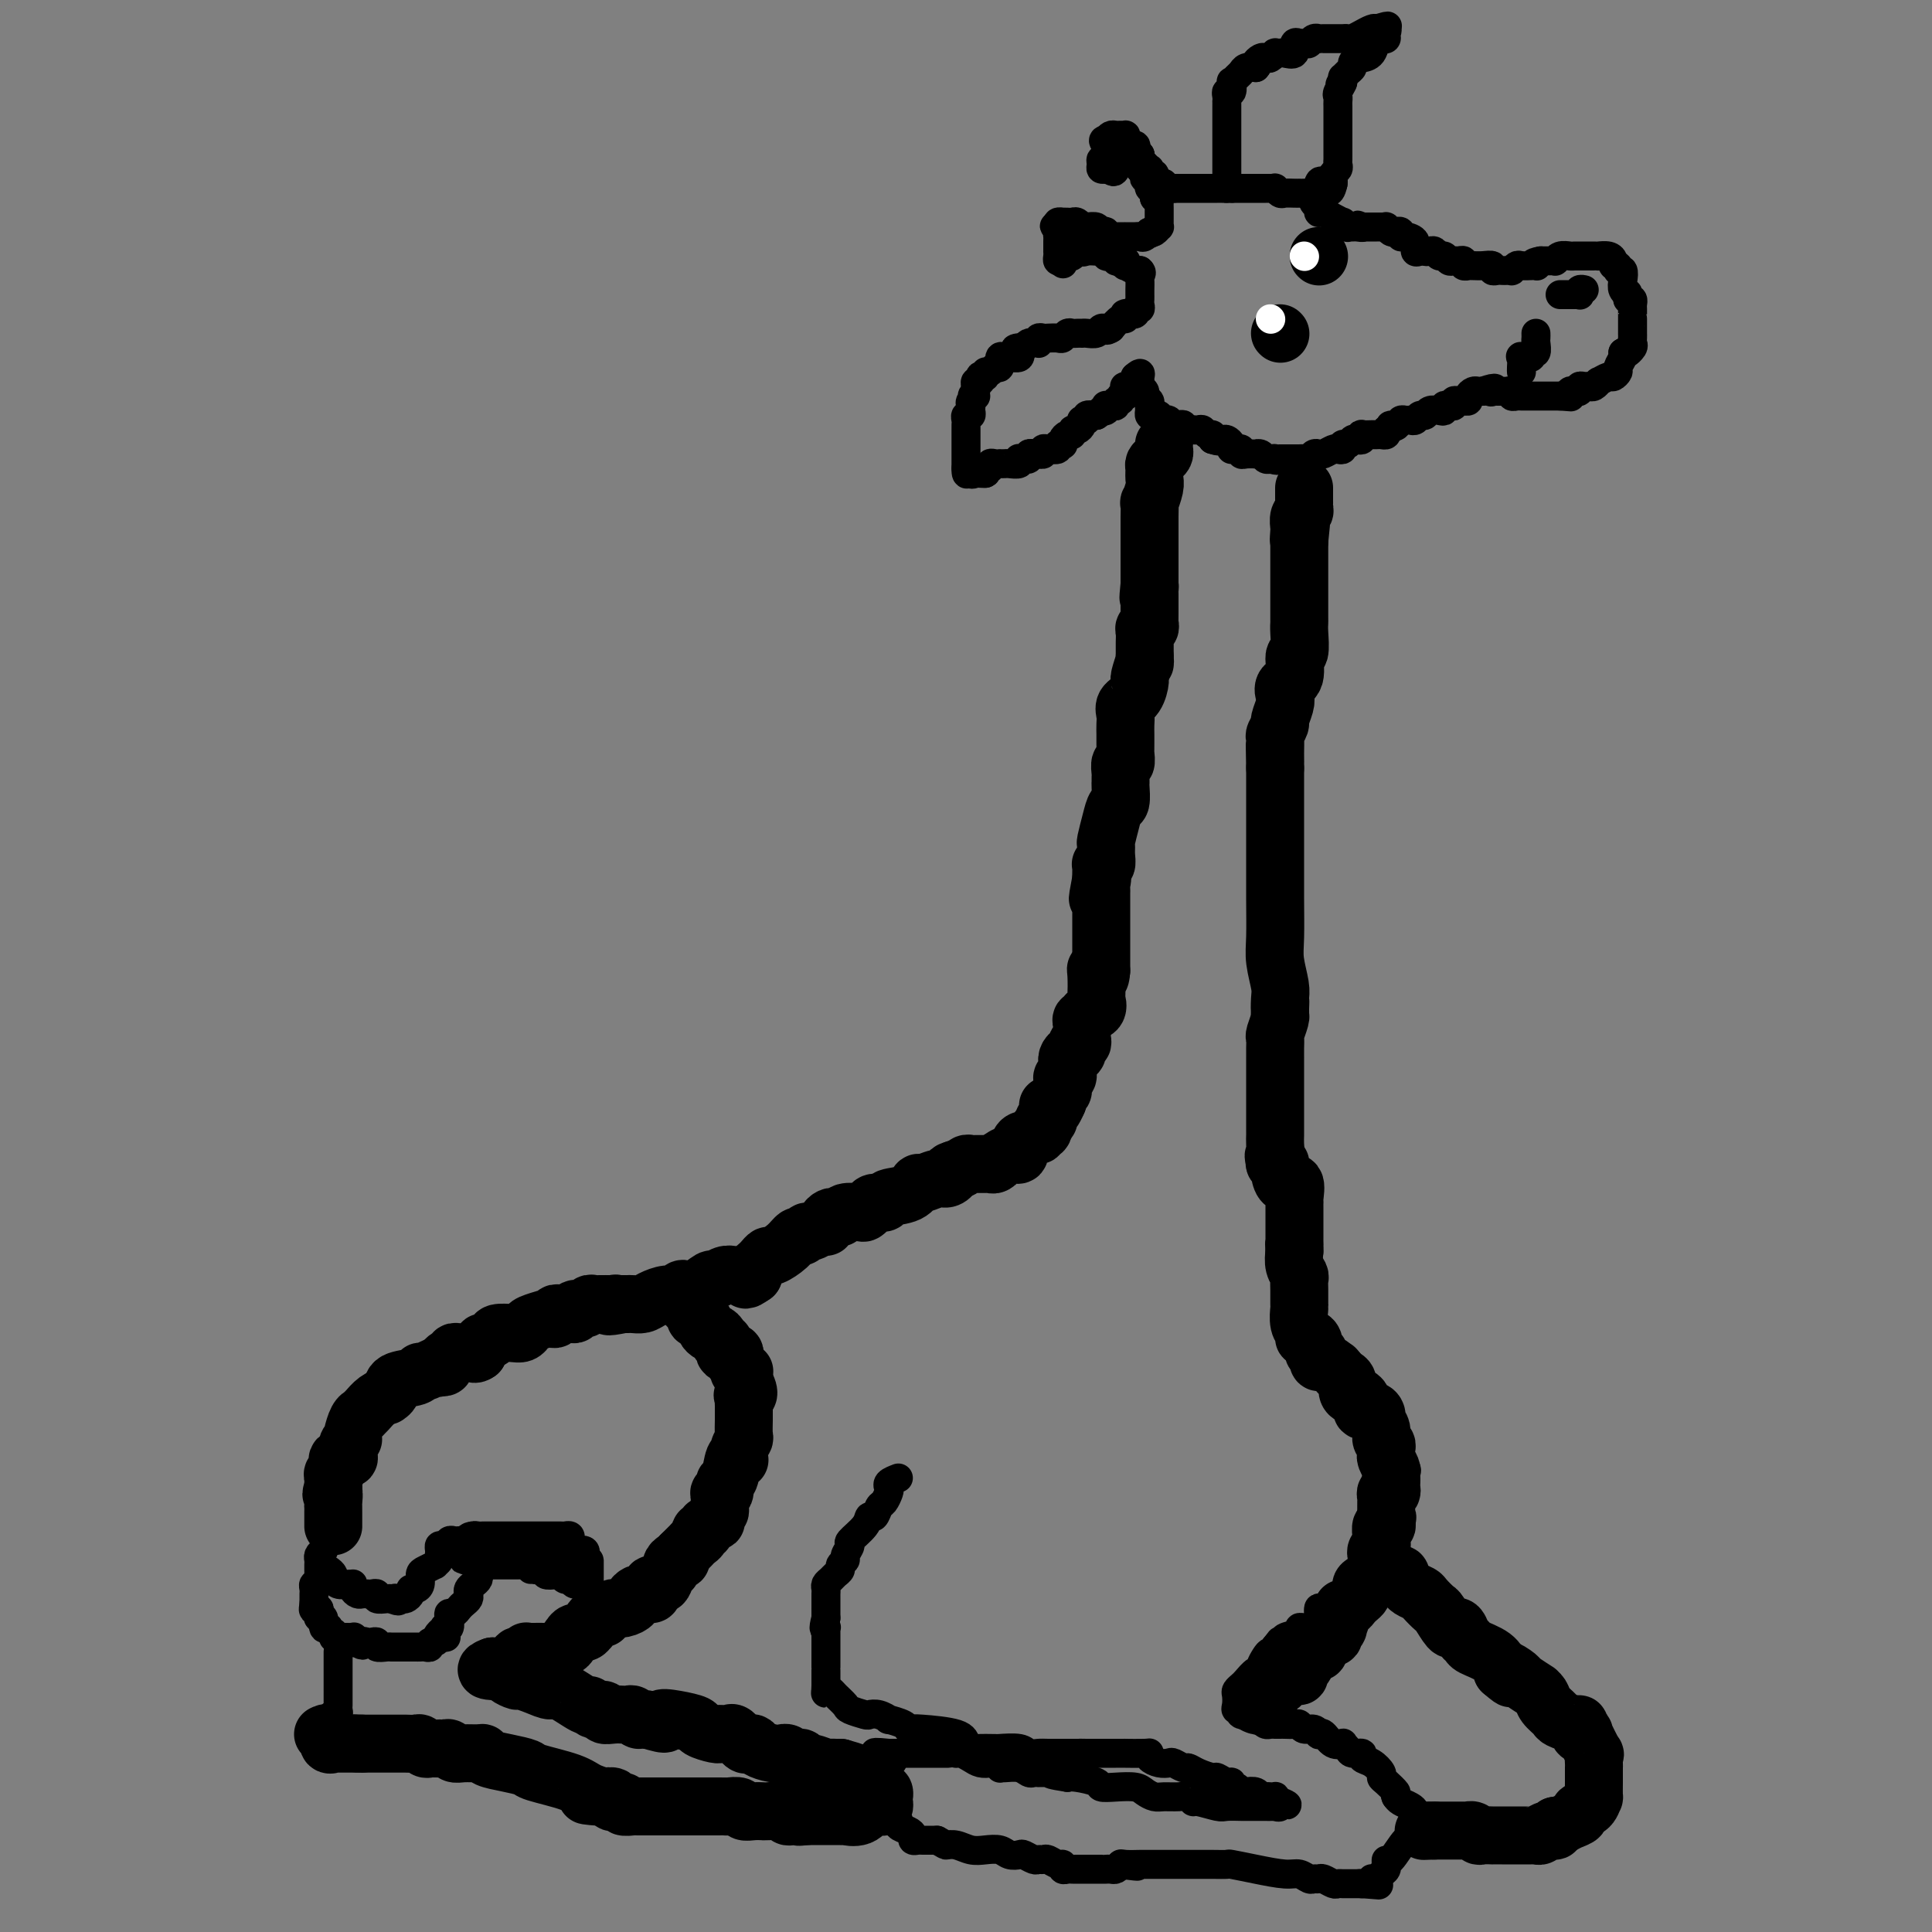 <svg viewBox='0 0 400 400' version='1.1' xmlns='http://www.w3.org/2000/svg' xmlns:xlink='http://www.w3.org/1999/xlink'><rect x="0" y="0" width="400" height="400" fill="#808080" stroke="none"/><g fill='none' stroke='#000000' stroke-width='6' stroke-linecap='round' stroke-linejoin='round'><path d='M254,39c-0.000,-0.222 -0.000,-0.445 0,-1c0.000,-0.555 0.000,-1.444 0,-2c-0.000,-0.556 -0.000,-0.779 0,-1c0.000,-0.221 0.000,-0.440 0,-1c-0.000,-0.560 -0.000,-1.460 0,-2c0.000,-0.540 0.000,-0.721 0,-1c-0.000,-0.279 -0.000,-0.656 0,-1c0.000,-0.344 0.000,-0.654 0,-1c-0.000,-0.346 -0.000,-0.726 0,-1c0.000,-0.274 0.000,-0.442 0,-1c-0.000,-0.558 -0.000,-1.508 0,-2c0.000,-0.492 0.000,-0.527 0,-1c-0.000,-0.473 -0.001,-1.385 0,-2c0.001,-0.615 0.004,-0.933 0,-1c-0.004,-0.067 -0.015,0.118 0,0c0.015,-0.118 0.056,-0.539 0,-1c-0.056,-0.461 -0.208,-0.964 0,-1c0.208,-0.036 0.777,0.394 1,0c0.223,-0.394 0.100,-1.612 0,-2c-0.100,-0.388 -0.179,0.053 0,0c0.179,-0.053 0.615,-0.602 1,-1c0.385,-0.398 0.719,-0.646 1,-1c0.281,-0.354 0.509,-0.816 1,-1c0.491,-0.184 1.246,-0.092 2,0'/><path d='M260,14c0.881,-0.940 0.082,-0.792 0,-1c-0.082,-0.208 0.551,-0.774 1,-1c0.449,-0.226 0.712,-0.113 1,0c0.288,0.113 0.601,0.226 1,0c0.399,-0.226 0.885,-0.791 1,-1c0.115,-0.209 -0.142,-0.064 0,0c0.142,0.064 0.683,0.045 1,0c0.317,-0.045 0.410,-0.117 1,0c0.590,0.117 1.678,0.423 2,0c0.322,-0.423 -0.121,-1.577 0,-2c0.121,-0.423 0.806,-0.117 1,0c0.194,0.117 -0.102,0.045 0,0c0.102,-0.045 0.601,-0.065 1,0c0.399,0.065 0.698,0.214 1,0c0.302,-0.214 0.608,-0.789 1,-1c0.392,-0.211 0.869,-0.056 1,0c0.131,0.056 -0.084,0.015 0,0c0.084,-0.015 0.466,-0.004 1,0c0.534,0.004 1.218,0.001 2,0c0.782,-0.001 1.661,0.001 2,0c0.339,-0.001 0.137,-0.004 0,0c-0.137,0.004 -0.210,0.016 0,0c0.210,-0.016 0.704,-0.061 1,0c0.296,0.061 0.394,0.226 1,0c0.606,-0.226 1.719,-0.844 2,-1c0.281,-0.156 -0.271,0.150 0,0c0.271,-0.150 1.363,-0.757 2,-1c0.637,-0.243 0.818,-0.121 1,0'/><path d='M285,6c4.032,-1.225 1.613,-0.289 1,0c-0.613,0.289 0.578,-0.069 1,0c0.422,0.069 0.073,0.565 0,1c-0.073,0.435 0.130,0.810 0,1c-0.130,0.190 -0.595,0.195 -1,0c-0.405,-0.195 -0.752,-0.589 -1,0c-0.248,0.589 -0.396,2.161 -1,3c-0.604,0.839 -1.664,0.946 -2,1c-0.336,0.054 0.051,0.056 0,0c-0.051,-0.056 -0.539,-0.169 -1,0c-0.461,0.169 -0.894,0.619 -1,1c-0.106,0.381 0.115,0.693 0,1c-0.115,0.307 -0.567,0.608 -1,1c-0.433,0.392 -0.847,0.875 -1,1c-0.153,0.125 -0.044,-0.107 0,0c0.044,0.107 0.022,0.554 0,1'/><path d='M278,17c-1.332,1.284 -0.161,-0.007 0,0c0.161,0.007 -0.689,1.311 -1,2c-0.311,0.689 -0.083,0.763 0,1c0.083,0.237 0.022,0.637 0,1c-0.022,0.363 -0.006,0.689 0,1c0.006,0.311 0.002,0.608 0,1c-0.002,0.392 -0.000,0.878 0,2c0.000,1.122 -0.000,2.878 0,4c0.000,1.122 0.001,1.610 0,2c-0.001,0.390 -0.004,0.682 0,1c0.004,0.318 0.015,0.663 0,1c-0.015,0.337 -0.057,0.668 0,1c0.057,0.332 0.211,0.666 0,1c-0.211,0.334 -0.788,0.667 -1,1c-0.212,0.333 -0.061,0.667 0,1c0.061,0.333 0.030,0.667 0,1'/><path d='M276,38c-0.702,3.266 -1.456,0.931 -2,0c-0.544,-0.931 -0.877,-0.460 -1,0c-0.123,0.460 -0.036,0.908 0,1c0.036,0.092 0.020,-0.171 0,0c-0.020,0.171 -0.044,0.777 0,1c0.044,0.223 0.155,0.064 0,0c-0.155,-0.064 -0.578,-0.032 -1,0'/><path d='M272,40c-0.801,0.309 -0.805,0.083 -1,0c-0.195,-0.083 -0.581,-0.023 -1,0c-0.419,0.023 -0.871,0.007 -1,0c-0.129,-0.007 0.067,-0.006 0,0c-0.067,0.006 -0.395,0.016 -1,0c-0.605,-0.016 -1.485,-0.057 -2,0c-0.515,0.057 -0.663,0.211 -1,0c-0.337,-0.211 -0.864,-0.789 -1,-1c-0.136,-0.211 0.117,-0.057 0,0c-0.117,0.057 -0.604,0.015 -1,0c-0.396,-0.015 -0.701,-0.004 -1,0c-0.299,0.004 -0.591,0.001 -1,0c-0.409,-0.001 -0.936,-0.000 -1,0c-0.064,0.000 0.333,0.000 0,0c-0.333,-0.000 -1.396,-0.000 -2,0c-0.604,0.000 -0.750,0.000 -1,0c-0.250,-0.000 -0.606,-0.000 -1,0c-0.394,0.000 -0.827,0.000 -1,0c-0.173,-0.000 -0.087,-0.000 0,0'/><path d='M255,39c-2.809,-0.155 -1.330,-0.041 -1,0c0.330,0.041 -0.489,0.011 -1,0c-0.511,-0.011 -0.714,-0.003 -1,0c-0.286,0.003 -0.655,0.001 -1,0c-0.345,-0.001 -0.666,-0.000 -1,0c-0.334,0.000 -0.681,0.000 -1,0c-0.319,-0.000 -0.610,-0.000 -1,0c-0.390,0.000 -0.878,0.000 -1,0c-0.122,-0.000 0.122,-0.000 0,0c-0.122,0.000 -0.610,0.000 -1,0c-0.390,-0.000 -0.682,-0.000 -1,0c-0.318,0.000 -0.662,0.000 -1,0c-0.338,-0.000 -0.669,-0.000 -1,0'/><path d='M243,39c-1.813,0.004 -0.345,0.015 0,0c0.345,-0.015 -0.433,-0.056 -1,0c-0.567,0.056 -0.923,0.208 -1,0c-0.077,-0.208 0.124,-0.778 0,-1c-0.124,-0.222 -0.573,-0.097 -1,0c-0.427,0.097 -0.833,0.166 -1,0c-0.167,-0.166 -0.097,-0.565 0,-1c0.097,-0.435 0.219,-0.904 0,-1c-0.219,-0.096 -0.780,0.182 -1,0c-0.220,-0.182 -0.098,-0.822 0,-1c0.098,-0.178 0.170,0.107 0,0c-0.170,-0.107 -0.584,-0.606 -1,-1c-0.416,-0.394 -0.833,-0.684 -1,-1c-0.167,-0.316 -0.083,-0.658 0,-1'/><path d='M236,32c-1.301,-1.038 -1.052,-0.134 -1,0c0.052,0.134 -0.091,-0.503 0,-1c0.091,-0.497 0.416,-0.855 0,-1c-0.416,-0.145 -1.575,-0.077 -2,0c-0.425,0.077 -0.117,0.164 0,0c0.117,-0.164 0.042,-0.580 0,-1c-0.042,-0.420 -0.053,-0.845 0,-1c0.053,-0.155 0.169,-0.039 0,0c-0.169,0.039 -0.623,0.000 -1,0c-0.377,-0.000 -0.679,0.038 -1,0c-0.321,-0.038 -0.663,-0.154 -1,0c-0.337,0.154 -0.668,0.577 -1,1'/><path d='M229,29c-1.083,-0.241 -0.290,0.656 0,1c0.290,0.344 0.079,0.135 0,0c-0.079,-0.135 -0.025,-0.194 0,0c0.025,0.194 0.021,0.643 0,1c-0.021,0.357 -0.059,0.621 0,1c0.059,0.379 0.216,0.872 0,1c-0.216,0.128 -0.805,-0.109 -1,0c-0.195,0.109 0.003,0.565 0,1c-0.003,0.435 -0.207,0.849 0,1c0.207,0.151 0.825,0.041 1,0c0.175,-0.041 -0.093,-0.012 0,0c0.093,0.012 0.546,0.006 1,0'/><path d='M230,35c0.399,0.994 0.895,0.477 1,0c0.105,-0.477 -0.182,-0.916 0,-1c0.182,-0.084 0.831,0.187 1,0c0.169,-0.187 -0.143,-0.834 0,-1c0.143,-0.166 0.743,0.147 1,0c0.257,-0.147 0.173,-0.753 0,-1c-0.173,-0.247 -0.435,-0.134 0,0c0.435,0.134 1.567,0.287 2,0c0.433,-0.287 0.169,-1.016 0,-1c-0.169,0.016 -0.241,0.778 0,1c0.241,0.222 0.797,-0.095 1,0c0.203,0.095 0.055,0.603 0,1c-0.055,0.397 -0.016,0.685 0,1c0.016,0.315 0.008,0.658 0,1'/><path d='M236,35c0.377,0.421 0.819,-0.027 1,0c0.181,0.027 0.101,0.528 0,1c-0.101,0.472 -0.224,0.915 0,1c0.224,0.085 0.796,-0.187 1,0c0.204,0.187 0.041,0.834 0,1c-0.041,0.166 0.042,-0.149 0,0c-0.042,0.149 -0.207,0.761 0,1c0.207,0.239 0.788,0.105 1,0c0.212,-0.105 0.057,-0.182 0,0c-0.057,0.182 -0.016,0.623 0,1c0.016,0.377 0.008,0.688 0,1'/><path d='M239,41c0.691,0.880 0.917,0.081 1,0c0.083,-0.081 0.022,0.555 0,1c-0.022,0.445 -0.006,0.698 0,1c0.006,0.302 0.002,0.654 0,1c-0.002,0.346 -0.004,0.685 0,1c0.004,0.315 0.012,0.607 0,1c-0.012,0.393 -0.044,0.889 0,1c0.044,0.111 0.166,-0.162 0,0c-0.166,0.162 -0.619,0.761 -1,1c-0.381,0.239 -0.691,0.120 -1,0'/><path d='M238,48c-0.108,1.022 0.121,0.078 0,0c-0.121,-0.078 -0.592,0.711 -1,1c-0.408,0.289 -0.753,0.077 -1,0c-0.247,-0.077 -0.395,-0.021 -1,0c-0.605,0.021 -1.667,0.005 -2,0c-0.333,-0.005 0.065,-0.000 0,0c-0.065,0.000 -0.591,-0.004 -1,0c-0.409,0.004 -0.701,0.015 -1,0c-0.299,-0.015 -0.606,-0.056 -1,0c-0.394,0.056 -0.875,0.207 -1,0c-0.125,-0.207 0.107,-0.774 0,-1c-0.107,-0.226 -0.554,-0.113 -1,0'/><path d='M228,48c-1.802,0.061 -1.306,0.212 -1,0c0.306,-0.212 0.423,-0.788 0,-1c-0.423,-0.212 -1.384,-0.061 -2,0c-0.616,0.061 -0.886,0.030 -1,0c-0.114,-0.030 -0.072,-0.061 0,0c0.072,0.061 0.173,0.212 0,0c-0.173,-0.212 -0.620,-0.789 -1,-1c-0.380,-0.211 -0.694,-0.057 -1,0c-0.306,0.057 -0.604,0.018 -1,0c-0.396,-0.018 -0.890,-0.015 -1,0c-0.110,0.015 0.163,0.043 0,0c-0.163,-0.043 -0.761,-0.155 -1,0c-0.239,0.155 -0.120,0.578 0,1'/><path d='M219,47c-1.392,-0.201 -0.373,-0.204 0,0c0.373,0.204 0.100,0.614 0,1c-0.100,0.386 -0.027,0.747 0,1c0.027,0.253 0.006,0.397 0,1c-0.006,0.603 0.001,1.664 0,2c-0.001,0.336 -0.011,-0.054 0,0c0.011,0.054 0.041,0.553 0,1c-0.041,0.447 -0.155,0.842 0,1c0.155,0.158 0.577,0.079 1,0'/><path d='M220,54c0.166,1.142 0.082,0.499 0,0c-0.082,-0.499 -0.162,-0.852 0,-1c0.162,-0.148 0.565,-0.090 1,0c0.435,0.090 0.900,0.213 1,0c0.100,-0.213 -0.166,-0.760 0,-1c0.166,-0.240 0.762,-0.172 1,0c0.238,0.172 0.117,0.450 0,0c-0.117,-0.450 -0.230,-1.626 0,-2c0.230,-0.374 0.804,0.054 1,0c0.196,-0.054 0.014,-0.592 0,-1c-0.014,-0.408 0.139,-0.688 0,-1c-0.139,-0.312 -0.569,-0.656 -1,-1'/><path d='M223,47c0.304,-1.083 -0.437,-0.290 -1,0c-0.563,0.290 -0.949,0.077 -1,0c-0.051,-0.077 0.234,-0.017 0,0c-0.234,0.017 -0.988,-0.010 -1,0c-0.012,0.010 0.718,0.055 1,0c0.282,-0.055 0.117,-0.211 0,0c-0.117,0.211 -0.185,0.787 0,1c0.185,0.213 0.624,0.061 1,0c0.376,-0.061 0.688,-0.030 1,0'/><path d='M223,48c0.404,0.389 -0.086,0.861 0,1c0.086,0.139 0.748,-0.054 1,0c0.252,0.054 0.095,0.354 0,1c-0.095,0.646 -0.127,1.636 0,2c0.127,0.364 0.411,0.101 1,0c0.589,-0.101 1.481,-0.041 2,0c0.519,0.041 0.665,0.063 1,0c0.335,-0.063 0.860,-0.209 1,0c0.140,0.209 -0.103,0.774 0,1c0.103,0.226 0.553,0.112 1,0c0.447,-0.112 0.889,-0.222 1,0c0.111,0.222 -0.111,0.778 0,1c0.111,0.222 0.556,0.111 1,0'/><path d='M232,54c1.457,0.244 1.098,-0.145 1,0c-0.098,0.145 0.065,0.823 0,1c-0.065,0.177 -0.358,-0.149 0,0c0.358,0.149 1.366,0.771 2,1c0.634,0.229 0.896,0.065 1,0c0.104,-0.065 0.052,-0.033 0,0'/><path d='M236,56c0.619,0.503 0.166,0.761 0,1c-0.166,0.239 -0.044,0.459 0,1c0.044,0.541 0.012,1.401 0,2c-0.012,0.599 -0.002,0.935 0,1c0.002,0.065 -0.004,-0.141 0,0c0.004,0.141 0.017,0.630 0,1c-0.017,0.370 -0.065,0.621 0,1c0.065,0.379 0.242,0.887 0,1c-0.242,0.113 -0.902,-0.167 -1,0c-0.098,0.167 0.367,0.781 0,1c-0.367,0.219 -1.565,0.043 -2,0c-0.435,-0.043 -0.108,0.046 0,0c0.108,-0.046 -0.002,-0.229 0,0c0.002,0.229 0.116,0.869 0,1c-0.116,0.131 -0.462,-0.248 -1,0c-0.538,0.248 -1.269,1.124 -2,2'/><path d='M230,68c-1.169,0.769 -1.090,0.192 -1,0c0.090,-0.192 0.192,0.001 0,0c-0.192,-0.001 -0.678,-0.196 -1,0c-0.322,0.196 -0.482,0.785 -1,1c-0.518,0.215 -1.396,0.058 -2,0c-0.604,-0.058 -0.935,-0.017 -1,0c-0.065,0.017 0.137,0.008 0,0c-0.137,-0.008 -0.613,-0.016 -1,0c-0.387,0.016 -0.685,0.057 -1,0c-0.315,-0.057 -0.648,-0.211 -1,0c-0.352,0.211 -0.725,0.788 -1,1c-0.275,0.212 -0.452,0.061 -1,0c-0.548,-0.061 -1.467,-0.030 -2,0c-0.533,0.030 -0.682,0.061 -1,0c-0.318,-0.061 -0.806,-0.213 -1,0c-0.194,0.213 -0.093,0.792 0,1c0.093,0.208 0.180,0.045 0,0c-0.180,-0.045 -0.625,0.026 -1,0c-0.375,-0.026 -0.678,-0.150 -1,0c-0.322,0.150 -0.661,0.575 -1,1'/><path d='M212,72c-3.013,0.554 -1.546,-0.062 -1,0c0.546,0.062 0.172,0.802 0,1c-0.172,0.198 -0.141,-0.145 0,0c0.141,0.145 0.392,0.779 0,1c-0.392,0.221 -1.429,0.030 -2,0c-0.571,-0.030 -0.678,0.101 -1,0c-0.322,-0.101 -0.861,-0.434 -1,0c-0.139,0.434 0.121,1.637 0,2c-0.121,0.363 -0.625,-0.113 -1,0c-0.375,0.113 -0.623,0.814 -1,1c-0.377,0.186 -0.885,-0.142 -1,0c-0.115,0.142 0.161,0.755 0,1c-0.161,0.245 -0.761,0.121 -1,0c-0.239,-0.121 -0.116,-0.240 0,0c0.116,0.240 0.227,0.837 0,1c-0.227,0.163 -0.792,-0.110 -1,0c-0.208,0.110 -0.059,0.603 0,1c0.059,0.397 0.030,0.699 0,1'/><path d='M202,81c-1.486,1.571 -0.201,0.999 0,1c0.201,0.001 -0.682,0.574 -1,1c-0.318,0.426 -0.071,0.706 0,1c0.071,0.294 -0.033,0.604 0,1c0.033,0.396 0.205,0.880 0,1c-0.205,0.120 -0.787,-0.122 -1,0c-0.213,0.122 -0.057,0.610 0,1c0.057,0.390 0.015,0.682 0,1c-0.015,0.318 -0.004,0.663 0,1c0.004,0.337 0.001,0.668 0,1c-0.001,0.332 -0.000,0.666 0,1c0.000,0.334 0.000,0.668 0,1c-0.000,0.332 -0.000,0.663 0,1c0.000,0.337 0.000,0.682 0,1c-0.000,0.318 -0.000,0.611 0,1c0.000,0.389 0.000,0.874 0,1c-0.000,0.126 -0.000,-0.107 0,0c0.000,0.107 0.000,0.553 0,1'/><path d='M200,97c-0.070,2.415 0.755,0.451 1,0c0.245,-0.451 -0.089,0.611 0,1c0.089,0.389 0.601,0.105 1,0c0.399,-0.105 0.685,-0.030 1,0c0.315,0.030 0.657,0.015 1,0'/><path d='M204,98c0.555,-0.088 -0.058,-0.808 0,-1c0.058,-0.192 0.785,0.145 1,0c0.215,-0.145 -0.083,-0.771 0,-1c0.083,-0.229 0.546,-0.062 1,0c0.454,0.062 0.900,0.018 1,0c0.100,-0.018 -0.145,-0.008 0,0c0.145,0.008 0.679,0.016 1,0c0.321,-0.016 0.428,-0.057 1,0c0.572,0.057 1.607,0.212 2,0c0.393,-0.212 0.143,-0.793 0,-1c-0.143,-0.207 -0.179,-0.042 0,0c0.179,0.042 0.574,-0.040 1,0c0.426,0.040 0.884,0.203 1,0c0.116,-0.203 -0.110,-0.772 0,-1c0.110,-0.228 0.555,-0.114 1,0'/><path d='M214,94c1.790,-0.615 1.266,-0.151 1,0c-0.266,0.151 -0.274,-0.011 0,0c0.274,0.011 0.829,0.195 1,0c0.171,-0.195 -0.041,-0.771 0,-1c0.041,-0.229 0.337,-0.113 1,0c0.663,0.113 1.694,0.224 2,0c0.306,-0.224 -0.111,-0.782 0,-1c0.111,-0.218 0.752,-0.096 1,0c0.248,0.096 0.104,0.165 0,0c-0.104,-0.165 -0.169,-0.565 0,-1c0.169,-0.435 0.571,-0.904 1,-1c0.429,-0.096 0.885,0.181 1,0c0.115,-0.181 -0.113,-0.819 0,-1c0.113,-0.181 0.565,0.095 1,0c0.435,-0.095 0.853,-0.560 1,-1c0.147,-0.440 0.024,-0.854 0,-1c-0.024,-0.146 0.052,-0.025 0,0c-0.052,0.025 -0.230,-0.045 0,0c0.230,0.045 0.870,0.204 1,0c0.130,-0.204 -0.248,-0.773 0,-1c0.248,-0.227 1.124,-0.114 2,0'/><path d='M227,86c2.178,-1.480 1.122,-1.182 1,-1c-0.122,0.182 0.689,0.246 1,0c0.311,-0.246 0.121,-0.802 0,-1c-0.121,-0.198 -0.172,-0.038 0,0c0.172,0.038 0.567,-0.046 1,0c0.433,0.046 0.904,0.223 1,0c0.096,-0.223 -0.185,-0.847 0,-1c0.185,-0.153 0.835,0.165 1,0c0.165,-0.165 -0.154,-0.814 0,-1c0.154,-0.186 0.781,0.091 1,0c0.219,-0.091 0.031,-0.549 0,-1c-0.031,-0.451 0.095,-0.894 0,-1c-0.095,-0.106 -0.410,0.125 0,0c0.410,-0.125 1.546,-0.607 2,-1c0.454,-0.393 0.227,-0.696 0,-1'/><path d='M235,78c1.467,-1.289 1.133,-0.511 1,0c-0.133,0.511 -0.067,0.756 0,1'/><path d='M236,79c0.090,0.333 -0.186,0.667 0,1c0.186,0.333 0.835,0.666 1,1c0.165,0.334 -0.153,0.667 0,1c0.153,0.333 0.776,0.664 1,1c0.224,0.336 0.050,0.678 0,1c-0.050,0.322 0.024,0.626 0,1c-0.024,0.374 -0.147,0.818 0,1c0.147,0.182 0.564,0.100 1,0c0.436,-0.100 0.890,-0.219 1,0c0.110,0.219 -0.126,0.777 0,1c0.126,0.223 0.612,0.111 1,0c0.388,-0.111 0.676,-0.222 1,0c0.324,0.222 0.683,0.778 1,1c0.317,0.222 0.592,0.112 1,0c0.408,-0.112 0.949,-0.226 1,0c0.051,0.226 -0.390,0.792 0,1c0.390,0.208 1.610,0.060 2,0c0.390,-0.060 -0.049,-0.031 0,0c0.049,0.031 0.588,0.064 1,0c0.412,-0.064 0.698,-0.223 1,0c0.302,0.223 0.620,0.829 1,1c0.380,0.171 0.823,-0.094 1,0c0.177,0.094 0.089,0.547 0,1'/><path d='M251,91c1.879,0.616 1.078,0.155 1,0c-0.078,-0.155 0.567,-0.003 1,0c0.433,0.003 0.655,-0.143 1,0c0.345,0.143 0.814,0.573 1,1c0.186,0.427 0.088,0.850 0,1c-0.088,0.150 -0.165,0.026 0,0c0.165,-0.026 0.574,0.046 1,0c0.426,-0.046 0.870,-0.208 1,0c0.130,0.208 -0.053,0.787 0,1c0.053,0.213 0.343,0.061 1,0c0.657,-0.061 1.682,-0.030 2,0c0.318,0.030 -0.069,0.060 0,0c0.069,-0.060 0.596,-0.208 1,0c0.404,0.208 0.687,0.774 1,1c0.313,0.226 0.657,0.113 1,0'/><path d='M263,95c2.097,0.619 1.339,0.166 1,0c-0.339,-0.166 -0.260,-0.044 0,0c0.260,0.044 0.699,0.012 1,0c0.301,-0.012 0.462,-0.002 1,0c0.538,0.002 1.454,-0.003 2,0c0.546,0.003 0.724,0.015 1,0c0.276,-0.015 0.650,-0.055 1,0c0.350,0.055 0.675,0.207 1,0c0.325,-0.207 0.650,-0.774 1,-1c0.350,-0.226 0.725,-0.112 1,0c0.275,0.112 0.451,0.222 1,0c0.549,-0.222 1.471,-0.776 2,-1c0.529,-0.224 0.667,-0.116 1,0c0.333,0.116 0.863,0.241 1,0c0.137,-0.241 -0.117,-0.848 0,-1c0.117,-0.152 0.606,0.152 1,0c0.394,-0.152 0.692,-0.759 1,-1c0.308,-0.241 0.625,-0.117 1,0c0.375,0.117 0.807,0.228 1,0c0.193,-0.228 0.145,-0.793 0,-1c-0.145,-0.207 -0.389,-0.055 0,0c0.389,0.055 1.411,0.012 2,0c0.589,-0.012 0.746,0.007 1,0c0.254,-0.007 0.607,-0.040 1,0c0.393,0.040 0.827,0.154 1,0c0.173,-0.154 0.087,-0.577 0,-1'/><path d='M287,89c3.891,-1.171 1.620,-1.099 1,-1c-0.620,0.099 0.411,0.224 1,0c0.589,-0.224 0.735,-0.796 1,-1c0.265,-0.204 0.649,-0.040 1,0c0.351,0.040 0.671,-0.046 1,0c0.329,0.046 0.669,0.222 1,0c0.331,-0.222 0.653,-0.843 1,-1c0.347,-0.157 0.719,0.150 1,0c0.281,-0.150 0.470,-0.759 1,-1c0.530,-0.241 1.400,-0.116 2,0c0.600,0.116 0.931,0.224 1,0c0.069,-0.224 -0.122,-0.778 0,-1c0.122,-0.222 0.557,-0.112 1,0c0.443,0.112 0.893,0.227 1,0c0.107,-0.227 -0.130,-0.796 0,-1c0.130,-0.204 0.626,-0.044 1,0c0.374,0.044 0.625,-0.027 1,0c0.375,0.027 0.874,0.151 1,0c0.126,-0.151 -0.121,-0.576 0,-1c0.121,-0.424 0.609,-0.845 1,-1c0.391,-0.155 0.683,-0.044 1,0c0.317,0.044 0.658,0.022 1,0'/><path d='M307,81c3.560,-1.238 2.459,-0.331 2,0c-0.459,0.331 -0.277,0.088 0,0c0.277,-0.088 0.648,-0.020 1,0c0.352,0.020 0.686,-0.009 1,0c0.314,0.009 0.608,0.055 1,0c0.392,-0.055 0.882,-0.211 1,0c0.118,0.211 -0.136,0.789 0,1c0.136,0.211 0.663,0.057 1,0c0.337,-0.057 0.486,-0.015 1,0c0.514,0.015 1.395,0.004 2,0c0.605,-0.004 0.935,-0.001 1,0c0.065,0.001 -0.136,0.000 0,0c0.136,-0.000 0.610,-0.000 1,0c0.390,0.000 0.696,0.000 1,0c0.304,-0.000 0.607,-0.000 1,0c0.393,0.000 0.875,0.000 1,0c0.125,-0.000 -0.107,-0.000 0,0c0.107,0.000 0.554,0.000 1,0'/><path d='M323,82c2.940,0.214 2.290,0.250 2,0c-0.290,-0.250 -0.218,-0.785 0,-1c0.218,-0.215 0.583,-0.111 1,0c0.417,0.111 0.885,0.227 1,0c0.115,-0.227 -0.123,-0.797 0,-1c0.123,-0.203 0.605,-0.039 1,0c0.395,0.039 0.701,-0.046 1,0c0.299,0.046 0.591,0.223 1,0c0.409,-0.223 0.937,-0.848 1,-1c0.063,-0.152 -0.338,0.167 0,0c0.338,-0.167 1.415,-0.822 2,-1c0.585,-0.178 0.679,0.121 1,0c0.321,-0.121 0.870,-0.661 1,-1c0.130,-0.339 -0.157,-0.476 0,-1c0.157,-0.524 0.759,-1.435 1,-2c0.241,-0.565 0.120,-0.782 0,-1'/><path d='M336,73c2.177,-1.345 1.119,-0.207 1,0c-0.119,0.207 0.700,-0.516 1,-1c0.300,-0.484 0.080,-0.728 0,-1c-0.080,-0.272 -0.022,-0.570 0,-1c0.022,-0.430 0.006,-0.990 0,-1c-0.006,-0.010 -0.001,0.530 0,0c0.001,-0.530 0.000,-2.131 0,-3c-0.000,-0.869 0.001,-1.007 0,-1c-0.001,0.007 -0.003,0.159 0,0c0.003,-0.159 0.011,-0.630 0,-1c-0.011,-0.370 -0.041,-0.638 0,-1c0.041,-0.362 0.155,-0.818 0,-1c-0.155,-0.182 -0.577,-0.091 -1,0'/><path d='M337,62c0.139,-1.938 -0.014,-1.283 0,-1c0.014,0.283 0.196,0.195 0,0c-0.196,-0.195 -0.770,-0.497 -1,-1c-0.230,-0.503 -0.114,-1.205 0,-2c0.114,-0.795 0.228,-1.681 0,-2c-0.228,-0.319 -0.797,-0.071 -1,0c-0.203,0.071 -0.040,-0.036 0,0c0.040,0.036 -0.044,0.216 0,0c0.044,-0.216 0.214,-0.828 0,-1c-0.214,-0.172 -0.813,0.098 -1,0c-0.187,-0.098 0.038,-0.562 0,-1c-0.038,-0.438 -0.339,-0.849 -1,-1c-0.661,-0.151 -1.682,-0.040 -2,0c-0.318,0.040 0.069,0.011 0,0c-0.069,-0.011 -0.592,-0.003 -1,0c-0.408,0.003 -0.701,0.001 -1,0c-0.299,-0.001 -0.604,0.000 -1,0c-0.396,-0.000 -0.883,-0.001 -1,0c-0.117,0.001 0.137,0.004 0,0c-0.137,-0.004 -0.663,-0.015 -1,0c-0.337,0.015 -0.485,0.057 -1,0c-0.515,-0.057 -1.398,-0.211 -2,0c-0.602,0.211 -0.924,0.789 -1,1c-0.076,0.211 0.095,0.057 0,0c-0.095,-0.057 -0.456,-0.016 -1,0c-0.544,0.016 -1.272,0.008 -2,0'/><path d='M319,54c-2.401,0.381 -1.402,0.833 -1,1c0.402,0.167 0.209,0.048 0,0c-0.209,-0.048 -0.433,-0.027 -1,0c-0.567,0.027 -1.475,0.060 -2,0c-0.525,-0.060 -0.665,-0.212 -1,0c-0.335,0.212 -0.863,0.789 -1,1c-0.137,0.211 0.117,0.058 0,0c-0.117,-0.058 -0.604,-0.019 -1,0c-0.396,0.019 -0.700,0.019 -1,0c-0.300,-0.019 -0.594,-0.058 -1,0c-0.406,0.058 -0.922,0.212 -1,0c-0.078,-0.212 0.281,-0.789 0,-1c-0.281,-0.211 -1.204,-0.056 -2,0c-0.796,0.056 -1.466,0.011 -2,0c-0.534,-0.011 -0.931,0.011 -1,0c-0.069,-0.011 0.189,-0.056 0,0c-0.189,0.056 -0.824,0.212 -1,0c-0.176,-0.212 0.108,-0.793 0,-1c-0.108,-0.207 -0.606,-0.040 -1,0c-0.394,0.040 -0.683,-0.046 -1,0c-0.317,0.046 -0.662,0.222 -1,0c-0.338,-0.222 -0.668,-0.844 -1,-1c-0.332,-0.156 -0.666,0.154 -1,0c-0.334,-0.154 -0.667,-0.772 -1,-1c-0.333,-0.228 -0.667,-0.065 -1,0c-0.333,0.065 -0.667,0.033 -1,0'/><path d='M295,52c-2.177,-0.621 -0.620,-0.173 0,0c0.620,0.173 0.303,0.070 0,0c-0.303,-0.070 -0.593,-0.109 -1,0c-0.407,0.109 -0.931,0.365 -1,0c-0.069,-0.365 0.318,-1.352 0,-2c-0.318,-0.648 -1.342,-0.957 -2,-1c-0.658,-0.043 -0.951,0.181 -1,0c-0.049,-0.181 0.145,-0.766 0,-1c-0.145,-0.234 -0.630,-0.115 -1,0c-0.370,0.115 -0.624,0.227 -1,0c-0.376,-0.227 -0.873,-0.793 -1,-1c-0.127,-0.207 0.118,-0.056 0,0c-0.118,0.056 -0.599,0.015 -1,0c-0.401,-0.015 -0.723,-0.004 -1,0c-0.277,0.004 -0.508,0.001 -1,0c-0.492,-0.001 -1.246,-0.001 -2,0'/><path d='M282,47c-1.962,-0.773 -0.367,-0.206 0,0c0.367,0.206 -0.494,0.051 -1,0c-0.506,-0.051 -0.656,0.001 -1,0c-0.344,-0.001 -0.883,-0.056 -1,0c-0.117,0.056 0.186,0.221 0,0c-0.186,-0.221 -0.863,-0.829 -1,-1c-0.137,-0.171 0.266,0.095 0,0c-0.266,-0.095 -1.199,-0.550 -2,-1c-0.801,-0.450 -1.468,-0.895 -2,-1c-0.532,-0.105 -0.927,0.129 -1,0c-0.073,-0.129 0.176,-0.622 0,-1c-0.176,-0.378 -0.778,-0.640 -1,-1c-0.222,-0.360 -0.063,-0.817 0,-1c0.063,-0.183 0.032,-0.091 0,0'/></g>
<g fill='none' stroke='#000000' stroke-width='12' stroke-linecap='round' stroke-linejoin='round'><path d='M241,92c-0.022,0.333 -0.044,0.666 0,1c0.044,0.334 0.155,0.670 0,1c-0.155,0.330 -0.576,0.653 -1,1c-0.424,0.347 -0.849,0.718 -1,1c-0.151,0.282 -0.026,0.476 0,1c0.026,0.524 -0.046,1.378 0,2c0.046,0.622 0.208,1.010 0,2c-0.208,0.990 -0.788,2.580 -1,3c-0.212,0.420 -0.057,-0.330 0,0c0.057,0.330 0.015,1.738 0,3c-0.015,1.262 -0.004,2.376 0,3c0.004,0.624 0.001,0.759 0,1c-0.001,0.241 -0.000,0.588 0,1c0.000,0.412 0.000,0.887 0,1c-0.000,0.113 -0.000,-0.138 0,0c0.000,0.138 0.000,0.663 0,1c-0.000,0.337 -0.000,0.486 0,1c0.000,0.514 0.000,1.395 0,2c-0.000,0.605 -0.000,0.936 0,1c0.000,0.064 0.000,-0.137 0,0c-0.000,0.137 -0.000,0.614 0,1c0.000,0.386 0.000,0.682 0,1c-0.000,0.318 -0.000,0.659 0,1'/><path d='M238,121c-0.464,4.716 -0.124,2.005 0,1c0.124,-1.005 0.033,-0.305 0,0c-0.033,0.305 -0.009,0.214 0,1c0.009,0.786 0.002,2.448 0,3c-0.002,0.552 0.000,-0.006 0,0c-0.000,0.006 -0.004,0.575 0,1c0.004,0.425 0.015,0.704 0,1c-0.015,0.296 -0.057,0.608 0,1c0.057,0.392 0.211,0.865 0,1c-0.211,0.135 -0.789,-0.066 -1,0c-0.211,0.066 -0.057,0.399 0,1c0.057,0.601 0.015,1.470 0,2c-0.015,0.530 -0.004,0.720 0,1c0.004,0.280 0.001,0.652 0,1c-0.001,0.348 -0.001,0.674 0,1'/><path d='M237,136c-0.092,2.370 0.178,0.795 0,1c-0.178,0.205 -0.804,2.190 -1,3c-0.196,0.810 0.039,0.443 0,1c-0.039,0.557 -0.350,2.037 -1,3c-0.650,0.963 -1.638,1.410 -2,2c-0.362,0.590 -0.097,1.324 0,2c0.097,0.676 0.026,1.295 0,2c-0.026,0.705 -0.007,1.497 0,2c0.007,0.503 0.003,0.717 0,1c-0.003,0.283 -0.005,0.634 0,1c0.005,0.366 0.015,0.746 0,1c-0.015,0.254 -0.057,0.383 0,1c0.057,0.617 0.211,1.724 0,2c-0.211,0.276 -0.789,-0.279 -1,0c-0.211,0.279 -0.056,1.392 0,2c0.056,0.608 0.012,0.711 0,1c-0.012,0.289 0.008,0.764 0,1c-0.008,0.236 -0.044,0.232 0,1c0.044,0.768 0.170,2.310 0,3c-0.170,0.690 -0.634,0.530 -1,1c-0.366,0.470 -0.633,1.569 -1,3c-0.367,1.431 -0.834,3.193 -1,4c-0.166,0.807 -0.030,0.661 0,1c0.030,0.339 -0.044,1.165 0,2c0.044,0.835 0.208,1.680 0,2c-0.208,0.320 -0.788,0.117 -1,0c-0.212,-0.117 -0.057,-0.147 0,0c0.057,0.147 0.016,0.471 0,1c-0.016,0.529 -0.008,1.265 0,2'/><path d='M228,182c-1.392,7.357 -0.373,2.749 0,1c0.373,-1.749 0.100,-0.640 0,0c-0.100,0.640 -0.027,0.812 0,1c0.027,0.188 0.007,0.392 0,1c-0.007,0.608 -0.002,1.619 0,3c0.002,1.381 0.001,3.133 0,4c-0.001,0.867 -0.000,0.848 0,1c0.000,0.152 0.000,0.474 0,1c-0.000,0.526 -0.000,1.254 0,2c0.000,0.746 0.000,1.509 0,2c-0.000,0.491 -0.000,0.709 0,1c0.000,0.291 0.000,0.655 0,1c-0.000,0.345 -0.000,0.673 0,1'/><path d='M228,201c-0.226,2.941 -0.790,0.795 -1,0c-0.210,-0.795 -0.064,-0.238 0,1c0.064,1.238 0.046,3.159 0,4c-0.046,0.841 -0.121,0.603 0,1c0.121,0.397 0.439,1.430 0,2c-0.439,0.570 -1.634,0.678 -2,1c-0.366,0.322 0.098,0.860 0,1c-0.098,0.140 -0.759,-0.118 -1,0c-0.241,0.118 -0.064,0.610 0,1c0.064,0.390 0.013,0.677 0,1c-0.013,0.323 0.011,0.683 0,1c-0.011,0.317 -0.058,0.592 0,1c0.058,0.408 0.222,0.949 0,1c-0.222,0.051 -0.830,-0.390 -1,0c-0.170,0.390 0.098,1.609 0,2c-0.098,0.391 -0.561,-0.045 -1,0c-0.439,0.045 -0.853,0.572 -1,1c-0.147,0.428 -0.025,0.759 0,1c0.025,0.241 -0.046,0.393 0,1c0.046,0.607 0.209,1.668 0,2c-0.209,0.332 -0.792,-0.066 -1,0c-0.208,0.066 -0.042,0.595 0,1c0.042,0.405 -0.040,0.686 0,1c0.040,0.314 0.203,0.661 0,1c-0.203,0.339 -0.772,0.668 -1,1c-0.228,0.332 -0.114,0.666 0,1'/><path d='M219,228c-1.841,4.301 -1.942,1.552 -2,1c-0.058,-0.552 -0.072,1.092 0,2c0.072,0.908 0.229,1.079 0,1c-0.229,-0.079 -0.845,-0.410 -1,0c-0.155,0.410 0.152,1.559 0,2c-0.152,0.441 -0.762,0.175 -1,0c-0.238,-0.175 -0.105,-0.257 0,0c0.105,0.257 0.182,0.855 0,1c-0.182,0.145 -0.622,-0.164 -1,0c-0.378,0.164 -0.695,0.799 -1,1c-0.305,0.201 -0.597,-0.033 -1,0c-0.403,0.033 -0.916,0.334 -1,1c-0.084,0.666 0.262,1.699 0,2c-0.262,0.301 -1.131,-0.130 -2,0c-0.869,0.130 -1.737,0.819 -2,1c-0.263,0.181 0.081,-0.148 0,0c-0.081,0.148 -0.585,0.772 -1,1c-0.415,0.228 -0.741,0.060 -1,0c-0.259,-0.060 -0.450,-0.012 -1,0c-0.550,0.012 -1.457,-0.011 -2,0c-0.543,0.011 -0.720,0.055 -1,0c-0.280,-0.055 -0.663,-0.211 -1,0c-0.337,0.211 -0.629,0.788 -1,1c-0.371,0.212 -0.820,0.061 -1,0c-0.180,-0.061 -0.090,-0.030 0,0'/><path d='M198,242c-2.197,0.625 -1.190,0.687 -1,1c0.190,0.313 -0.436,0.875 -1,1c-0.564,0.125 -1.066,-0.188 -2,0c-0.934,0.188 -2.301,0.877 -3,1c-0.699,0.123 -0.730,-0.322 -1,0c-0.270,0.322 -0.779,1.410 -2,2c-1.221,0.590 -3.154,0.684 -4,1c-0.846,0.316 -0.606,0.856 -1,1c-0.394,0.144 -1.423,-0.106 -2,0c-0.577,0.106 -0.704,0.568 -1,1c-0.296,0.432 -0.762,0.834 -1,1c-0.238,0.166 -0.249,0.096 -1,0c-0.751,-0.096 -2.244,-0.219 -3,0c-0.756,0.219 -0.776,0.781 -1,1c-0.224,0.219 -0.650,0.096 -1,0c-0.350,-0.096 -0.622,-0.165 -1,0c-0.378,0.165 -0.861,0.565 -1,1c-0.139,0.435 0.065,0.905 0,1c-0.065,0.095 -0.398,-0.186 -1,0c-0.602,0.186 -1.472,0.840 -2,1c-0.528,0.160 -0.712,-0.174 -1,0c-0.288,0.174 -0.679,0.855 -1,1c-0.321,0.145 -0.572,-0.245 -1,0c-0.428,0.245 -1.031,1.126 -2,2c-0.969,0.874 -2.302,1.740 -3,2c-0.698,0.260 -0.762,-0.085 -1,0c-0.238,0.085 -0.652,0.600 -1,1c-0.348,0.400 -0.632,0.685 -1,1c-0.368,0.315 -0.819,0.662 -1,1c-0.181,0.338 -0.090,0.669 0,1'/><path d='M156,264c-2.667,1.858 -1.335,0.502 -1,0c0.335,-0.502 -0.328,-0.151 -1,0c-0.672,0.151 -1.352,0.100 -2,0c-0.648,-0.100 -1.262,-0.251 -2,0c-0.738,0.251 -1.598,0.903 -2,1c-0.402,0.097 -0.345,-0.362 -1,0c-0.655,0.362 -2.023,1.546 -3,2c-0.977,0.454 -1.564,0.177 -2,0c-0.436,-0.177 -0.721,-0.254 -1,0c-0.279,0.254 -0.551,0.839 -1,1c-0.449,0.161 -1.076,-0.100 -2,0c-0.924,0.100 -2.145,0.563 -3,1c-0.855,0.437 -1.342,0.849 -2,1c-0.658,0.151 -1.485,0.041 -2,0c-0.515,-0.041 -0.719,-0.012 -1,0c-0.281,0.012 -0.641,0.006 -1,0'/><path d='M129,270c-4.643,0.928 -2.750,0.249 -2,0c0.750,-0.249 0.356,-0.066 0,0c-0.356,0.066 -0.673,0.017 -1,0c-0.327,-0.017 -0.664,-0.000 -1,0c-0.336,0.000 -0.672,-0.015 -1,0c-0.328,0.015 -0.647,0.060 -1,0c-0.353,-0.060 -0.738,-0.226 -1,0c-0.262,0.226 -0.399,0.845 -1,1c-0.601,0.155 -1.666,-0.154 -2,0c-0.334,0.154 0.064,0.772 0,1c-0.064,0.228 -0.591,0.065 -1,0c-0.409,-0.065 -0.701,-0.031 -1,0c-0.299,0.031 -0.607,0.061 -1,0c-0.393,-0.061 -0.873,-0.213 -1,0c-0.127,0.213 0.099,0.792 0,1c-0.099,0.208 -0.523,0.044 -1,0c-0.477,-0.044 -1.006,0.030 -1,0c0.006,-0.030 0.547,-0.166 0,0c-0.547,0.166 -2.182,0.632 -3,1c-0.818,0.368 -0.820,0.637 -1,1c-0.180,0.363 -0.539,0.819 -1,1c-0.461,0.181 -1.023,0.085 -2,0c-0.977,-0.085 -2.370,-0.161 -3,0c-0.630,0.161 -0.499,0.559 -1,1c-0.501,0.441 -1.635,0.927 -2,1c-0.365,0.073 0.039,-0.265 0,0c-0.039,0.265 -0.519,1.132 -1,2'/><path d='M99,280c-0.858,0.619 -1.003,0.166 -1,0c0.003,-0.166 0.155,-0.046 0,0c-0.155,0.046 -0.615,0.016 -1,0c-0.385,-0.016 -0.694,-0.019 -1,0c-0.306,0.019 -0.608,0.060 -1,0c-0.392,-0.060 -0.875,-0.223 -1,0c-0.125,0.223 0.107,0.830 0,1c-0.107,0.170 -0.555,-0.099 -1,0c-0.445,0.099 -0.889,0.565 -1,1c-0.111,0.435 0.111,0.839 0,1c-0.111,0.161 -0.556,0.081 -1,0'/><path d='M91,283c-1.205,0.481 -0.218,0.185 0,0c0.218,-0.185 -0.334,-0.258 -1,0c-0.666,0.258 -1.445,0.846 -2,1c-0.555,0.154 -0.885,-0.127 -1,0c-0.115,0.127 -0.015,0.660 -1,1c-0.985,0.340 -3.054,0.485 -4,1c-0.946,0.515 -0.768,1.398 -1,2c-0.232,0.602 -0.875,0.922 -1,1c-0.125,0.078 0.269,-0.084 0,0c-0.269,0.084 -1.199,0.416 -2,1c-0.801,0.584 -1.472,1.421 -2,2c-0.528,0.579 -0.912,0.902 -1,1c-0.088,0.098 0.121,-0.027 0,0c-0.121,0.027 -0.572,0.205 -1,1c-0.428,0.795 -0.833,2.205 -1,3c-0.167,0.795 -0.095,0.974 0,1c0.095,0.026 0.214,-0.100 0,0c-0.214,0.100 -0.760,0.426 -1,1c-0.240,0.574 -0.173,1.397 0,2c0.173,0.603 0.453,0.988 0,1c-0.453,0.012 -1.638,-0.348 -2,0c-0.362,0.348 0.099,1.403 0,2c-0.099,0.597 -0.759,0.737 -1,1c-0.241,0.263 -0.065,0.648 0,1c0.065,0.352 0.019,0.672 0,1c-0.019,0.328 -0.009,0.664 0,1'/><path d='M69,308c-0.774,2.284 -0.207,0.993 0,1c0.207,0.007 0.056,1.312 0,2c-0.056,0.688 -0.015,0.758 0,1c0.015,0.242 0.004,0.657 0,1c-0.004,0.343 -0.001,0.614 0,1c0.001,0.386 0.000,0.887 0,1c-0.000,0.113 -0.000,-0.162 0,0c0.000,0.162 0.000,0.761 0,1c-0.000,0.239 -0.000,0.120 0,0'/><path d='M142,270c0.304,0.342 0.607,0.683 1,1c0.393,0.317 0.875,0.609 1,1c0.125,0.391 -0.107,0.879 0,1c0.107,0.121 0.553,-0.126 1,0c0.447,0.126 0.894,0.625 1,1c0.106,0.375 -0.130,0.627 0,1c0.130,0.373 0.627,0.869 1,1c0.373,0.131 0.621,-0.101 1,0c0.379,0.101 0.890,0.535 1,1c0.110,0.465 -0.182,0.962 0,1c0.182,0.038 0.837,-0.383 1,0c0.163,0.383 -0.166,1.570 0,2c0.166,0.430 0.828,0.104 1,0c0.172,-0.104 -0.146,0.013 0,0c0.146,-0.013 0.756,-0.158 1,0c0.244,0.158 0.122,0.617 0,1c-0.122,0.383 -0.243,0.690 0,1c0.243,0.310 0.850,0.622 1,1c0.150,0.378 -0.156,0.822 0,1c0.156,0.178 0.774,0.089 1,0c0.226,-0.089 0.061,-0.178 0,0c-0.061,0.178 -0.017,0.622 0,1c0.017,0.378 0.009,0.689 0,1'/><path d='M154,286c1.856,3.167 0.497,3.086 0,3c-0.497,-0.086 -0.133,-0.177 0,0c0.133,0.177 0.036,0.623 0,1c-0.036,0.377 -0.010,0.686 0,1c0.010,0.314 0.004,0.633 0,1c-0.004,0.367 -0.005,0.784 0,1c0.005,0.216 0.015,0.233 0,1c-0.015,0.767 -0.056,2.283 0,3c0.056,0.717 0.208,0.633 0,1c-0.208,0.367 -0.776,1.185 -1,2c-0.224,0.815 -0.102,1.628 0,2c0.102,0.372 0.186,0.304 0,0c-0.186,-0.304 -0.642,-0.842 -1,0c-0.358,0.842 -0.618,3.065 -1,4c-0.382,0.935 -0.887,0.583 -1,1c-0.113,0.417 0.167,1.603 0,2c-0.167,0.397 -0.780,0.004 -1,0c-0.220,-0.004 -0.045,0.381 0,1c0.045,0.619 -0.038,1.472 0,2c0.038,0.528 0.199,0.733 0,1c-0.199,0.267 -0.756,0.597 -1,1c-0.244,0.403 -0.174,0.878 0,1c0.174,0.122 0.454,-0.108 0,0c-0.454,0.108 -1.641,0.554 -2,1c-0.359,0.446 0.111,0.893 0,1c-0.111,0.107 -0.803,-0.126 -1,0c-0.197,0.126 0.102,0.611 0,1c-0.102,0.389 -0.605,0.682 -1,1c-0.395,0.318 -0.683,0.663 -1,1c-0.317,0.337 -0.662,0.668 -1,1c-0.338,0.332 -0.669,0.666 -1,1'/><path d='M141,322c-1.039,1.322 -0.138,1.126 0,1c0.138,-0.126 -0.487,-0.184 -1,0c-0.513,0.184 -0.916,0.609 -1,1c-0.084,0.391 0.149,0.749 0,1c-0.149,0.251 -0.680,0.397 -1,1c-0.320,0.603 -0.428,1.664 -1,2c-0.572,0.336 -1.606,-0.053 -2,0c-0.394,0.053 -0.147,0.549 0,1c0.147,0.451 0.193,0.856 0,1c-0.193,0.144 -0.625,0.027 -1,0c-0.375,-0.027 -0.694,0.035 -1,0c-0.306,-0.035 -0.598,-0.167 -1,0c-0.402,0.167 -0.915,0.632 -1,1c-0.085,0.368 0.259,0.637 0,1c-0.259,0.363 -1.121,0.819 -2,1c-0.879,0.181 -1.775,0.087 -2,0c-0.225,-0.087 0.221,-0.168 0,0c-0.221,0.168 -1.111,0.584 -2,1'/><path d='M125,334c-1.443,0.879 -0.049,1.077 0,1c0.049,-0.077 -1.247,-0.428 -2,0c-0.753,0.428 -0.962,1.635 -1,2c-0.038,0.365 0.095,-0.113 0,0c-0.095,0.113 -0.417,0.818 -1,1c-0.583,0.182 -1.427,-0.157 -2,0c-0.573,0.157 -0.874,0.812 -1,1c-0.126,0.188 -0.075,-0.089 0,0c0.075,0.089 0.175,0.546 0,1c-0.175,0.454 -0.626,0.906 -1,1c-0.374,0.094 -0.672,-0.171 -1,0c-0.328,0.171 -0.687,0.778 -1,1c-0.313,0.222 -0.581,0.060 -1,0c-0.419,-0.060 -0.988,-0.017 -1,0c-0.012,0.017 0.533,0.008 0,0c-0.533,-0.008 -2.146,-0.016 -3,0c-0.854,0.016 -0.950,0.055 -1,0c-0.050,-0.055 -0.054,-0.203 0,0c0.054,0.203 0.165,0.758 0,1c-0.165,0.242 -0.608,0.170 -1,0c-0.392,-0.170 -0.735,-0.438 -1,0c-0.265,0.438 -0.452,1.581 -1,2c-0.548,0.419 -1.455,0.113 -2,0c-0.545,-0.113 -0.727,-0.032 -1,0c-0.273,0.032 -0.636,0.016 -1,0'/><path d='M102,345c-2.367,0.842 -0.785,0.948 0,1c0.785,0.052 0.772,0.052 1,0c0.228,-0.052 0.696,-0.155 1,0c0.304,0.155 0.442,0.568 1,1c0.558,0.432 1.536,0.883 2,1c0.464,0.117 0.416,-0.101 1,0c0.584,0.101 1.802,0.520 3,1c1.198,0.480 2.375,1.023 3,1c0.625,-0.023 0.697,-0.610 2,0c1.303,0.610 3.836,2.416 5,3c1.164,0.584 0.959,-0.054 1,0c0.041,0.054 0.329,0.799 1,1c0.671,0.201 1.724,-0.142 2,0c0.276,0.142 -0.224,0.769 0,1c0.224,0.231 1.173,0.066 2,0c0.827,-0.066 1.531,-0.032 2,0c0.469,0.032 0.703,0.061 1,0c0.297,-0.061 0.657,-0.212 1,0c0.343,0.212 0.669,0.788 1,1c0.331,0.212 0.666,0.061 1,0c0.334,-0.061 0.667,-0.030 1,0'/><path d='M134,356c5.512,1.715 3.291,0.502 3,0c-0.291,-0.502 1.348,-0.292 3,0c1.652,0.292 3.318,0.667 4,1c0.682,0.333 0.382,0.625 1,1c0.618,0.375 2.155,0.833 3,1c0.845,0.167 0.999,0.043 1,0c0.001,-0.043 -0.151,-0.004 0,0c0.151,0.004 0.604,-0.027 1,0c0.396,0.027 0.737,0.112 1,0c0.263,-0.112 0.450,-0.419 1,0c0.550,0.419 1.463,1.566 2,2c0.537,0.434 0.698,0.155 1,0c0.302,-0.155 0.746,-0.185 1,0c0.254,0.185 0.320,0.584 1,1c0.680,0.416 1.975,0.847 3,1c1.025,0.153 1.780,0.027 2,0c0.220,-0.027 -0.096,0.044 0,0c0.096,-0.044 0.604,-0.204 1,0c0.396,0.204 0.682,0.772 1,1c0.318,0.228 0.670,0.118 1,0c0.330,-0.118 0.638,-0.242 1,0c0.362,0.242 0.780,0.849 1,1c0.220,0.151 0.244,-0.156 1,0c0.756,0.156 2.244,0.774 3,1c0.756,0.226 0.781,0.061 1,0c0.219,-0.061 0.634,-0.017 1,0c0.366,0.017 0.683,0.009 1,0'/><path d='M174,366c6.423,1.792 2.480,1.272 1,1c-1.480,-0.272 -0.498,-0.297 0,0c0.498,0.297 0.511,0.916 1,1c0.489,0.084 1.455,-0.366 2,0c0.545,0.366 0.671,1.548 1,2c0.329,0.452 0.863,0.173 1,0c0.137,-0.173 -0.121,-0.238 0,0c0.121,0.238 0.621,0.781 1,1c0.379,0.219 0.637,0.114 1,0c0.363,-0.114 0.830,-0.237 1,0c0.170,0.237 0.042,0.834 0,1c-0.042,0.166 0.000,-0.099 0,0c-0.000,0.099 -0.043,0.563 0,1c0.043,0.437 0.170,0.847 0,1c-0.170,0.153 -0.638,0.049 -1,0c-0.362,-0.049 -0.616,-0.041 -1,0c-0.384,0.041 -0.896,0.116 -1,0c-0.104,-0.116 0.202,-0.423 0,0c-0.202,0.423 -0.910,1.578 -2,2c-1.090,0.422 -2.562,0.113 -3,0c-0.438,-0.113 0.159,-0.030 0,0c-0.159,0.030 -1.074,0.008 -2,0c-0.926,-0.008 -1.865,-0.002 -3,0c-1.135,0.002 -2.467,0.001 -3,0c-0.533,-0.001 -0.266,-0.000 0,0'/><path d='M167,376c-2.653,0.308 -1.286,0.079 -1,0c0.286,-0.079 -0.508,-0.007 -1,0c-0.492,0.007 -0.682,-0.051 -1,0c-0.318,0.051 -0.763,0.210 -1,0c-0.237,-0.210 -0.265,-0.789 -1,-1c-0.735,-0.211 -2.176,-0.056 -3,0c-0.824,0.056 -1.032,0.011 -1,0c0.032,-0.011 0.303,0.011 0,0c-0.303,-0.011 -1.181,-0.056 -2,0c-0.819,0.056 -1.580,0.211 -2,0c-0.420,-0.211 -0.498,-0.789 -1,-1c-0.502,-0.211 -1.427,-0.057 -2,0c-0.573,0.057 -0.794,0.015 -1,0c-0.206,-0.015 -0.398,-0.004 -1,0c-0.602,0.004 -1.613,0.001 -2,0c-0.387,-0.001 -0.148,-0.000 -1,0c-0.852,0.000 -2.793,0.000 -4,0c-1.207,-0.000 -1.679,0.000 -2,0c-0.321,-0.000 -0.490,-0.000 -1,0c-0.510,0.000 -1.360,0.001 -2,0c-0.640,-0.001 -1.070,-0.004 -2,0c-0.930,0.004 -2.362,0.015 -3,0c-0.638,-0.015 -0.483,-0.056 -1,0c-0.517,0.056 -1.706,0.207 -2,0c-0.294,-0.207 0.308,-0.774 0,-1c-0.308,-0.226 -1.526,-0.112 -2,0c-0.474,0.112 -0.205,0.223 0,0c0.205,-0.223 0.344,-0.778 0,-1c-0.344,-0.222 -1.172,-0.111 -2,0'/><path d='M125,372c-6.638,-0.583 -2.235,-0.040 -1,0c1.235,0.040 -0.700,-0.423 -2,-1c-1.300,-0.577 -1.967,-1.268 -4,-2c-2.033,-0.732 -5.434,-1.506 -7,-2c-1.566,-0.494 -1.296,-0.707 -2,-1c-0.704,-0.293 -2.380,-0.667 -4,-1c-1.620,-0.333 -3.183,-0.624 -4,-1c-0.817,-0.376 -0.887,-0.837 -1,-1c-0.113,-0.163 -0.268,-0.030 -1,0c-0.732,0.030 -2.043,-0.045 -3,0c-0.957,0.045 -1.562,0.208 -2,0c-0.438,-0.208 -0.709,-0.788 -1,-1c-0.291,-0.212 -0.603,-0.057 -1,0c-0.397,0.057 -0.880,0.016 -1,0c-0.120,-0.016 0.122,-0.008 0,0c-0.122,0.008 -0.609,0.016 -1,0c-0.391,-0.016 -0.686,-0.057 -1,0c-0.314,0.057 -0.647,0.211 -1,0c-0.353,-0.211 -0.725,-0.789 -1,-1c-0.275,-0.211 -0.451,-0.057 -1,0c-0.549,0.057 -1.471,0.015 -2,0c-0.529,-0.015 -0.665,-0.004 -1,0c-0.335,0.004 -0.868,0.001 -1,0c-0.132,-0.001 0.137,-0.000 0,0c-0.137,0.000 -0.680,0.000 -1,0c-0.320,-0.000 -0.417,-0.000 -1,0c-0.583,0.000 -1.651,0.000 -2,0c-0.349,-0.000 0.021,-0.000 0,0c-0.021,0.000 -0.435,0.000 -1,0c-0.565,-0.000 -1.283,-0.000 -2,0'/><path d='M75,361c-2.948,-0.155 -1.318,-0.041 -1,0c0.318,0.041 -0.675,0.011 -1,0c-0.325,-0.011 0.019,-0.004 0,0c-0.019,0.004 -0.401,0.003 -1,0c-0.599,-0.003 -1.413,-0.008 -2,0c-0.587,0.008 -0.946,0.030 -1,0c-0.054,-0.030 0.195,-0.113 0,0c-0.195,0.113 -0.836,0.422 -1,0c-0.164,-0.422 0.148,-1.575 0,-2c-0.148,-0.425 -0.757,-0.121 -1,0c-0.243,0.121 -0.122,0.061 0,0'/></g>
<g fill='none' stroke='#000000' stroke-width='6' stroke-linecap='round' stroke-linejoin='round'><path d='M67,321c-0.423,0.333 -0.845,0.667 -1,1c-0.155,0.333 -0.042,0.666 0,1c0.042,0.334 0.012,0.668 0,1c-0.012,0.332 -0.007,0.663 0,1c0.007,0.337 0.016,0.682 0,1c-0.016,0.318 -0.057,0.610 0,1c0.057,0.390 0.211,0.878 0,1c-0.211,0.122 -0.789,-0.122 -1,0c-0.211,0.122 -0.057,0.610 0,1c0.057,0.390 0.015,0.682 0,1c-0.015,0.318 -0.004,0.662 0,1c0.004,0.338 0.002,0.669 0,1'/><path d='M65,332c-0.293,1.925 -0.027,1.238 0,1c0.027,-0.238 -0.185,-0.027 0,0c0.185,0.027 0.766,-0.129 1,0c0.234,0.129 0.119,0.543 0,1c-0.119,0.457 -0.243,0.959 0,1c0.243,0.041 0.854,-0.377 1,0c0.146,0.377 -0.171,1.550 0,2c0.171,0.450 0.830,0.177 1,0c0.170,-0.177 -0.150,-0.258 0,0c0.150,0.258 0.769,0.854 1,1c0.231,0.146 0.072,-0.158 0,0c-0.072,0.158 -0.059,0.778 0,1c0.059,0.222 0.162,0.046 1,0c0.838,-0.046 2.410,0.039 3,0c0.590,-0.039 0.197,-0.203 0,0c-0.197,0.203 -0.199,0.772 0,1c0.199,0.228 0.600,0.114 1,0'/><path d='M74,340c1.569,1.239 0.993,0.336 1,0c0.007,-0.336 0.597,-0.104 1,0c0.403,0.104 0.618,0.080 1,0c0.382,-0.080 0.929,-0.218 1,0c0.071,0.218 -0.336,0.790 0,1c0.336,0.210 1.413,0.056 2,0c0.587,-0.056 0.682,-0.015 1,0c0.318,0.015 0.859,0.004 1,0c0.141,-0.004 -0.117,-0.001 0,0c0.117,0.001 0.609,0.000 1,0c0.391,-0.000 0.682,-0.000 1,0c0.318,0.000 0.664,0.001 1,0c0.336,-0.001 0.664,-0.004 1,0c0.336,0.004 0.682,0.016 1,0c0.318,-0.016 0.610,-0.060 1,0c0.390,0.060 0.878,0.222 1,0c0.122,-0.222 -0.121,-0.829 0,-1c0.121,-0.171 0.606,0.094 1,0c0.394,-0.094 0.697,-0.547 1,-1'/><path d='M91,339c2.647,-0.110 0.766,0.116 0,0c-0.766,-0.116 -0.415,-0.573 0,-1c0.415,-0.427 0.895,-0.822 1,-1c0.105,-0.178 -0.165,-0.138 0,0c0.165,0.138 0.765,0.374 1,0c0.235,-0.374 0.104,-1.357 0,-2c-0.104,-0.643 -0.182,-0.946 0,-1c0.182,-0.054 0.623,0.140 1,0c0.377,-0.140 0.689,-0.615 1,-1c0.311,-0.385 0.622,-0.681 1,-1c0.378,-0.319 0.823,-0.663 1,-1c0.177,-0.337 0.086,-0.667 0,-1c-0.086,-0.333 -0.167,-0.667 0,-1c0.167,-0.333 0.581,-0.664 1,-1c0.419,-0.336 0.844,-0.678 1,-1c0.156,-0.322 0.042,-0.625 0,-1c-0.042,-0.375 -0.012,-0.821 0,-1c0.012,-0.179 0.006,-0.089 0,0'/><path d='M68,325c0.418,0.301 0.837,0.602 1,1c0.163,0.398 0.072,0.891 0,1c-0.072,0.109 -0.124,-0.168 0,0c0.124,0.168 0.425,0.780 1,1c0.575,0.220 1.425,0.049 2,0c0.575,-0.049 0.875,0.025 1,0c0.125,-0.025 0.075,-0.150 0,0c-0.075,0.150 -0.175,0.576 0,1c0.175,0.424 0.626,0.845 1,1c0.374,0.155 0.673,0.045 1,0c0.327,-0.045 0.683,-0.026 1,0c0.317,0.026 0.596,0.060 1,0c0.404,-0.060 0.933,-0.212 1,0c0.067,0.212 -0.328,0.788 0,1c0.328,0.212 1.379,0.061 2,0c0.621,-0.061 0.810,-0.030 1,0'/><path d='M81,331c2.251,0.927 1.378,0.246 1,0c-0.378,-0.246 -0.260,-0.056 0,0c0.260,0.056 0.661,-0.023 1,0c0.339,0.023 0.617,0.148 1,0c0.383,-0.148 0.873,-0.568 1,-1c0.127,-0.432 -0.108,-0.875 0,-1c0.108,-0.125 0.559,0.068 1,0c0.441,-0.068 0.874,-0.396 1,-1c0.126,-0.604 -0.053,-1.485 0,-2c0.053,-0.515 0.340,-0.663 1,-1c0.660,-0.337 1.694,-0.864 2,-1c0.306,-0.136 -0.115,0.117 0,0c0.115,-0.117 0.766,-0.605 1,-1c0.234,-0.395 0.052,-0.698 0,-1c-0.052,-0.302 0.028,-0.603 0,-1c-0.028,-0.397 -0.162,-0.891 0,-1c0.162,-0.109 0.621,0.167 1,0c0.379,-0.167 0.679,-0.777 1,-1c0.321,-0.223 0.663,-0.060 1,0c0.337,0.060 0.668,0.017 1,0c0.332,-0.017 0.666,-0.009 1,0'/><path d='M96,319c2.483,-1.873 1.191,-0.554 1,0c-0.191,0.554 0.719,0.345 1,0c0.281,-0.345 -0.065,-0.824 0,-1c0.065,-0.176 0.542,-0.047 1,0c0.458,0.047 0.896,0.013 1,0c0.104,-0.013 -0.127,-0.003 0,0c0.127,0.003 0.611,0.001 1,0c0.389,-0.001 0.682,-0.000 1,0c0.318,0.000 0.662,0.000 1,0c0.338,-0.000 0.672,-0.000 1,0c0.328,0.000 0.652,0.000 1,0c0.348,-0.000 0.722,-0.000 1,0c0.278,0.000 0.460,-0.000 1,0c0.540,0.000 1.439,0.000 2,0c0.561,-0.000 0.784,-0.000 1,0c0.216,0.000 0.425,0.000 1,0c0.575,-0.000 1.517,-0.001 2,0c0.483,0.001 0.508,0.003 1,0c0.492,-0.003 1.453,-0.012 2,0c0.547,0.012 0.682,0.045 1,0c0.318,-0.045 0.819,-0.170 1,0c0.181,0.170 0.042,0.633 0,1c-0.042,0.367 0.013,0.637 0,1c-0.013,0.363 -0.095,0.818 0,1c0.095,0.182 0.366,0.090 1,0c0.634,-0.090 1.632,-0.178 2,0c0.368,0.178 0.105,0.622 0,1c-0.105,0.378 -0.053,0.689 0,1'/><path d='M121,323c1.000,0.709 1.000,-0.017 1,0c0.000,0.017 0.000,0.778 0,1c-0.000,0.222 -0.000,-0.096 0,0c0.000,0.096 0.001,0.605 0,1c-0.001,0.395 -0.002,0.676 0,1c0.002,0.324 0.008,0.690 0,1c-0.008,0.310 -0.030,0.562 0,1c0.030,0.438 0.110,1.061 0,1c-0.110,-0.061 -0.411,-0.805 -1,-1c-0.589,-0.195 -1.466,0.158 -2,0c-0.534,-0.158 -0.725,-0.826 -1,-1c-0.275,-0.174 -0.632,0.146 -1,0c-0.368,-0.146 -0.745,-0.757 -1,-1c-0.255,-0.243 -0.388,-0.117 -1,0c-0.612,0.117 -1.703,0.224 -2,0c-0.297,-0.224 0.201,-0.778 0,-1c-0.201,-0.222 -1.100,-0.111 -2,0'/><path d='M111,325c-1.864,-0.558 -1.025,0.047 -1,0c0.025,-0.047 -0.766,-0.745 -1,-1c-0.234,-0.255 0.088,-0.068 0,0c-0.088,0.068 -0.586,0.018 -1,0c-0.414,-0.018 -0.745,-0.005 -1,0c-0.255,0.005 -0.436,0.001 -1,0c-0.564,-0.001 -1.513,0.001 -2,0c-0.487,-0.001 -0.512,-0.004 -1,0c-0.488,0.004 -1.440,0.015 -2,0c-0.560,-0.015 -0.729,-0.057 -1,0c-0.271,0.057 -0.644,0.211 -1,0c-0.356,-0.211 -0.693,-0.789 -1,-1c-0.307,-0.211 -0.583,-0.057 -1,0c-0.417,0.057 -0.976,0.016 -1,0c-0.024,-0.016 0.488,-0.008 1,0'/><path d='M97,323c-1.987,-0.309 0.044,-0.083 1,0c0.956,0.083 0.837,0.022 1,0c0.163,-0.022 0.610,-0.006 1,0c0.390,0.006 0.724,0.001 1,0c0.276,-0.001 0.495,0.001 1,0c0.505,-0.001 1.297,-0.004 2,0c0.703,0.004 1.316,0.014 2,0c0.684,-0.014 1.439,-0.052 2,0c0.561,0.052 0.928,0.195 1,0c0.072,-0.195 -0.153,-0.728 0,-1c0.153,-0.272 0.682,-0.283 1,0c0.318,0.283 0.426,0.859 1,1c0.574,0.141 1.616,-0.154 2,0c0.384,0.154 0.110,0.758 0,1c-0.110,0.242 -0.055,0.121 0,0'/><path d='M70,343c-0.000,-0.484 -0.000,-0.968 0,-1c0.000,-0.032 0.000,0.389 0,1c-0.000,0.611 -0.000,1.411 0,2c0.000,0.589 0.000,0.966 0,1c-0.000,0.034 -0.000,-0.276 0,0c0.000,0.276 0.000,1.139 0,2c-0.000,0.861 -0.000,1.722 0,2c0.000,0.278 0.001,-0.027 0,0c-0.001,0.027 -0.004,0.386 0,1c0.004,0.614 0.015,1.484 0,2c-0.015,0.516 -0.057,0.677 0,1c0.057,0.323 0.211,0.808 0,1c-0.211,0.192 -0.789,0.090 -1,0c-0.211,-0.090 -0.057,-0.168 0,0c0.057,0.168 0.015,0.584 0,1c-0.015,0.416 -0.004,0.833 0,1c0.004,0.167 0.002,0.083 0,0'/><path d='M186,306c-0.839,0.324 -1.678,0.649 -2,1c-0.322,0.351 -0.128,0.729 0,1c0.128,0.271 0.188,0.436 0,1c-0.188,0.564 -0.625,1.529 -1,2c-0.375,0.471 -0.686,0.449 -1,1c-0.314,0.551 -0.629,1.677 -1,2c-0.371,0.323 -0.797,-0.155 -1,0c-0.203,0.155 -0.183,0.945 -1,2c-0.817,1.055 -2.472,2.377 -3,3c-0.528,0.623 0.069,0.548 0,1c-0.069,0.452 -0.806,1.430 -1,2c-0.194,0.570 0.156,0.730 0,1c-0.156,0.270 -0.816,0.650 -1,1c-0.184,0.350 0.108,0.671 0,1c-0.108,0.329 -0.617,0.666 -1,1c-0.383,0.334 -0.638,0.666 -1,1c-0.362,0.334 -0.829,0.672 -1,1c-0.171,0.328 -0.046,0.647 0,1c0.046,0.353 0.012,0.738 0,1c-0.012,0.262 -0.003,0.399 0,1c0.003,0.601 0.001,1.666 0,2c-0.001,0.334 -0.000,-0.064 0,0c0.000,0.064 0.000,0.590 0,1c-0.000,0.410 -0.000,0.705 0,1'/><path d='M171,335c-0.774,2.920 -0.207,2.222 0,2c0.207,-0.222 0.056,0.034 0,0c-0.056,-0.034 -0.015,-0.358 0,0c0.015,0.358 0.004,1.400 0,2c-0.004,0.600 -0.001,0.760 0,1c0.001,0.240 0.000,0.562 0,1c-0.000,0.438 -0.000,0.992 0,1c0.000,0.008 0.000,-0.531 0,0c-0.000,0.531 -0.000,2.131 0,3c0.000,0.869 0.000,1.006 0,1c-0.000,-0.006 -0.000,-0.156 0,0c0.000,0.156 0.000,0.619 0,1c-0.000,0.381 -0.000,0.680 0,1c0.000,0.320 0.000,0.660 0,1'/><path d='M171,349c-0.053,2.401 -0.185,1.402 0,1c0.185,-0.402 0.687,-0.209 1,0c0.313,0.209 0.436,0.435 1,1c0.564,0.565 1.568,1.471 2,2c0.432,0.529 0.292,0.682 1,1c0.708,0.318 2.264,0.803 3,1c0.736,0.197 0.653,0.108 1,0c0.347,-0.108 1.125,-0.236 2,0c0.875,0.236 1.846,0.834 2,1c0.154,0.166 -0.508,-0.100 0,0c0.508,0.100 2.185,0.565 3,1c0.815,0.435 0.768,0.841 1,1c0.232,0.159 0.744,0.071 1,0c0.256,-0.071 0.256,-0.124 2,0c1.744,0.124 5.230,0.426 7,1c1.770,0.574 1.823,1.422 2,2c0.177,0.578 0.478,0.887 1,1c0.522,0.113 1.264,0.029 2,0c0.736,-0.029 1.467,-0.004 2,0c0.533,0.004 0.867,-0.013 1,0c0.133,0.013 0.065,0.056 1,0c0.935,-0.056 2.874,-0.211 4,0c1.126,0.211 1.438,0.789 2,1c0.562,0.211 1.374,0.057 2,0c0.626,-0.057 1.065,-0.015 2,0c0.935,0.015 2.367,0.004 3,0c0.633,-0.004 0.467,-0.001 1,0c0.533,0.001 1.767,0.001 3,0'/><path d='M224,363c3.247,0.155 0.864,0.041 0,0c-0.864,-0.041 -0.211,-0.011 1,0c1.211,0.011 2.979,0.003 4,0c1.021,-0.003 1.293,-0.002 2,0c0.707,0.002 1.848,0.003 2,0c0.152,-0.003 -0.686,-0.011 0,0c0.686,0.011 2.895,0.042 4,0c1.105,-0.042 1.107,-0.156 1,0c-0.107,0.156 -0.323,0.582 0,1c0.323,0.418 1.185,0.829 2,1c0.815,0.171 1.582,0.101 2,0c0.418,-0.101 0.487,-0.233 1,0c0.513,0.233 1.470,0.832 2,1c0.530,0.168 0.632,-0.094 1,0c0.368,0.094 1.003,0.546 2,1c0.997,0.454 2.357,0.910 3,1c0.643,0.090 0.567,-0.187 1,0c0.433,0.187 1.373,0.838 2,1c0.627,0.162 0.940,-0.167 1,0c0.060,0.167 -0.135,0.828 0,1c0.135,0.172 0.599,-0.146 1,0c0.401,0.146 0.737,0.757 1,1c0.263,0.243 0.451,0.118 1,0c0.549,-0.118 1.457,-0.227 2,0c0.543,0.227 0.720,0.792 1,1c0.280,0.208 0.663,0.058 1,0c0.337,-0.058 0.626,-0.026 1,0c0.374,0.026 0.831,0.045 1,0c0.169,-0.045 0.048,-0.156 0,0c-0.048,0.156 -0.024,0.578 0,1'/><path d='M264,373c4.385,1.486 1.846,0.202 1,0c-0.846,-0.202 0.001,0.678 0,1c-0.001,0.322 -0.849,0.086 -1,0c-0.151,-0.086 0.394,-0.023 0,0c-0.394,0.023 -1.727,0.007 -3,0c-1.273,-0.007 -2.485,-0.006 -3,0c-0.515,0.006 -0.334,0.017 -1,0c-0.666,-0.017 -2.181,-0.061 -3,0c-0.819,0.061 -0.942,0.227 -2,0c-1.058,-0.227 -3.050,-0.846 -4,-1c-0.950,-0.154 -0.859,0.156 -1,0c-0.141,-0.156 -0.513,-0.776 -1,-1c-0.487,-0.224 -1.087,-0.050 -2,0c-0.913,0.050 -2.137,-0.025 -3,0c-0.863,0.025 -1.363,0.151 -2,0c-0.637,-0.151 -1.411,-0.579 -2,-1c-0.589,-0.421 -0.994,-0.834 -2,-1c-1.006,-0.166 -2.612,-0.083 -4,0c-1.388,0.083 -2.558,0.167 -3,0c-0.442,-0.167 -0.158,-0.583 -1,-1c-0.842,-0.417 -2.812,-0.833 -4,-1c-1.188,-0.167 -1.594,-0.083 -2,0'/><path d='M221,368c-6.730,-1.000 -2.055,-1.000 -1,-1c1.055,0.000 -1.510,0.001 -3,0c-1.490,-0.001 -1.907,-0.004 -2,0c-0.093,0.004 0.137,0.015 0,0c-0.137,-0.015 -0.639,-0.057 -1,0c-0.361,0.057 -0.579,0.212 -1,0c-0.421,-0.212 -1.044,-0.793 -2,-1c-0.956,-0.207 -2.244,-0.042 -3,0c-0.756,0.042 -0.979,-0.041 -1,0c-0.021,0.041 0.160,0.204 0,0c-0.160,-0.204 -0.662,-0.776 -1,-1c-0.338,-0.224 -0.511,-0.098 -1,0c-0.489,0.098 -1.293,0.170 -2,0c-0.707,-0.170 -1.315,-0.581 -2,-1c-0.685,-0.419 -1.446,-0.844 -2,-1c-0.554,-0.156 -0.900,-0.042 -1,0c-0.100,0.042 0.046,0.011 0,0c-0.046,-0.011 -0.285,-0.003 -1,0c-0.715,0.003 -1.907,0.001 -3,0c-1.093,-0.001 -2.086,-0.000 -3,0c-0.914,0.000 -1.750,0.000 -2,0c-0.250,-0.000 0.085,-0.000 0,0c-0.085,0.000 -0.590,0.000 -1,0c-0.410,-0.000 -0.726,-0.000 -1,0c-0.274,0.000 -0.507,0.000 -1,0c-0.493,-0.000 -1.247,-0.000 -2,0'/><path d='M184,363c-5.740,-0.611 -1.591,0.361 0,1c1.591,0.639 0.622,0.945 0,1c-0.622,0.055 -0.899,-0.140 -1,0c-0.101,0.140 -0.027,0.615 0,1c0.027,0.385 0.008,0.680 0,1c-0.008,0.320 -0.003,0.664 0,1c0.003,0.336 0.004,0.666 0,1c-0.004,0.334 -0.015,0.674 0,1c0.015,0.326 0.054,0.637 0,1c-0.054,0.363 -0.203,0.776 0,1c0.203,0.224 0.756,0.259 1,1c0.244,0.741 0.177,2.187 0,3c-0.177,0.813 -0.464,0.991 0,1c0.464,0.009 1.679,-0.151 2,0c0.321,0.151 -0.250,0.615 0,1c0.250,0.385 1.323,0.692 2,1c0.677,0.308 0.959,0.619 1,1c0.041,0.381 -0.157,0.834 0,1c0.157,0.166 0.671,0.044 1,0c0.329,-0.044 0.473,-0.012 1,0c0.527,0.012 1.436,0.003 2,0c0.564,-0.003 0.782,-0.002 1,0'/><path d='M194,381c1.917,1.016 1.711,1.056 2,1c0.289,-0.056 1.074,-0.207 2,0c0.926,0.207 1.992,0.774 3,1c1.008,0.226 1.957,0.112 3,0c1.043,-0.112 2.181,-0.222 3,0c0.819,0.222 1.318,0.777 2,1c0.682,0.223 1.545,0.112 2,0c0.455,-0.112 0.502,-0.227 1,0c0.498,0.227 1.446,0.797 2,1c0.554,0.203 0.713,0.039 1,0c0.287,-0.039 0.703,0.046 1,0c0.297,-0.046 0.475,-0.223 1,0c0.525,0.223 1.398,0.844 2,1c0.602,0.156 0.935,-0.154 1,0c0.065,0.154 -0.137,0.773 0,1c0.137,0.227 0.612,0.061 1,0c0.388,-0.061 0.689,-0.016 1,0c0.311,0.016 0.634,0.004 1,0c0.366,-0.004 0.777,-0.001 1,0c0.223,0.001 0.259,0.000 1,0c0.741,-0.000 2.187,0.001 3,0c0.813,-0.001 0.991,-0.003 1,0c0.009,0.003 -0.152,0.011 0,0c0.152,-0.011 0.618,-0.041 1,0c0.382,0.041 0.681,0.155 1,0c0.319,-0.155 0.660,-0.577 1,-1'/><path d='M232,386c6.150,0.774 2.526,0.207 1,0c-1.526,-0.207 -0.953,-0.056 0,0c0.953,0.056 2.287,0.015 3,0c0.713,-0.015 0.806,-0.004 1,0c0.194,0.004 0.488,0.001 1,0c0.512,-0.001 1.240,-0.000 2,0c0.760,0.000 1.550,0.000 2,0c0.450,-0.000 0.560,-0.000 1,0c0.440,0.000 1.211,0.000 2,0c0.789,-0.000 1.595,-0.001 2,0c0.405,0.001 0.409,0.003 1,0c0.591,-0.003 1.768,-0.011 3,0c1.232,0.011 2.518,0.040 3,0c0.482,-0.040 0.160,-0.151 1,0c0.840,0.151 2.841,0.562 5,1c2.159,0.438 4.477,0.902 6,1c1.523,0.098 2.252,-0.171 3,0c0.748,0.171 1.513,0.782 2,1c0.487,0.218 0.694,0.044 1,0c0.306,-0.044 0.712,0.041 1,0c0.288,-0.041 0.458,-0.207 1,0c0.542,0.207 1.455,0.788 2,1c0.545,0.212 0.724,0.057 1,0c0.276,-0.057 0.651,-0.015 1,0c0.349,0.015 0.671,0.004 1,0c0.329,-0.004 0.666,-0.001 1,0c0.334,0.001 0.667,0.000 1,0c0.333,-0.000 0.667,-0.000 1,0'/><path d='M282,390c7.610,0.602 1.636,0.106 0,0c-1.636,-0.106 1.068,0.179 2,0c0.932,-0.179 0.092,-0.823 0,-1c-0.092,-0.177 0.564,0.111 1,0c0.436,-0.111 0.652,-0.623 1,-1c0.348,-0.377 0.826,-0.619 1,-1c0.174,-0.381 0.043,-0.902 0,-1c-0.043,-0.098 0.003,0.227 0,0c-0.003,-0.227 -0.054,-1.007 0,-1c0.054,0.007 0.214,0.801 1,0c0.786,-0.801 2.196,-3.198 3,-4c0.804,-0.802 1.000,-0.008 1,0c0.000,0.008 -0.196,-0.771 0,-1c0.196,-0.229 0.784,0.093 1,0c0.216,-0.093 0.058,-0.602 0,-1c-0.058,-0.398 -0.018,-0.684 0,-1c0.018,-0.316 0.012,-0.662 0,-1c-0.012,-0.338 -0.031,-0.668 0,-1c0.031,-0.332 0.111,-0.666 0,-1c-0.111,-0.334 -0.415,-0.667 -1,-1c-0.585,-0.333 -1.453,-0.667 -2,-1c-0.547,-0.333 -0.774,-0.667 -1,-1'/><path d='M289,372c-0.515,-1.202 0.196,-0.707 0,-1c-0.196,-0.293 -1.300,-1.374 -2,-2c-0.700,-0.626 -0.995,-0.799 -1,-1c-0.005,-0.201 0.279,-0.431 0,-1c-0.279,-0.569 -1.121,-1.476 -2,-2c-0.879,-0.524 -1.795,-0.666 -2,-1c-0.205,-0.334 0.300,-0.861 0,-1c-0.300,-0.139 -1.407,0.108 -2,0c-0.593,-0.108 -0.673,-0.572 -1,-1c-0.327,-0.428 -0.900,-0.819 -1,-1c-0.100,-0.181 0.275,-0.153 0,0c-0.275,0.153 -1.200,0.429 -2,0c-0.800,-0.429 -1.475,-1.564 -2,-2c-0.525,-0.436 -0.900,-0.173 -1,0c-0.100,0.173 0.076,0.257 0,0c-0.076,-0.257 -0.406,-0.853 -1,-1c-0.594,-0.147 -1.454,0.157 -2,0c-0.546,-0.157 -0.777,-0.774 -1,-1c-0.223,-0.226 -0.437,-0.060 -1,0c-0.563,0.060 -1.474,0.016 -2,0c-0.526,-0.016 -0.666,-0.004 -1,0c-0.334,0.004 -0.863,-0.002 -1,0c-0.137,0.002 0.118,0.011 0,0c-0.118,-0.011 -0.609,-0.041 -1,0c-0.391,0.041 -0.683,0.155 -1,0c-0.317,-0.155 -0.658,-0.577 -1,-1'/><path d='M261,356c-3.462,-1.023 -1.616,-0.082 -1,0c0.616,0.082 0.004,-0.695 0,-1c-0.004,-0.305 0.601,-0.136 0,0c-0.601,0.136 -2.410,0.240 -3,0c-0.590,-0.240 0.037,-0.824 0,-1c-0.037,-0.176 -0.739,0.055 -1,0c-0.261,-0.055 -0.082,-0.395 0,-1c0.082,-0.605 0.067,-1.476 0,-2c-0.067,-0.524 -0.186,-0.700 0,-1c0.186,-0.300 0.676,-0.723 1,-1c0.324,-0.277 0.482,-0.406 1,-1c0.518,-0.594 1.395,-1.652 2,-2c0.605,-0.348 0.936,0.012 1,0c0.064,-0.012 -0.140,-0.398 0,-1c0.140,-0.602 0.625,-1.419 1,-2c0.375,-0.581 0.639,-0.926 1,-1c0.361,-0.074 0.817,0.122 1,0c0.183,-0.122 0.091,-0.561 0,-1'/><path d='M264,341c1.390,-1.787 0.865,-1.253 1,-1c0.135,0.253 0.929,0.226 1,0c0.071,-0.226 -0.580,-0.649 0,-1c0.580,-0.351 2.393,-0.628 3,-1c0.607,-0.372 0.009,-0.839 0,-1c-0.009,-0.161 0.572,-0.018 1,0c0.428,0.018 0.703,-0.090 1,0c0.297,0.090 0.616,0.378 1,0c0.384,-0.378 0.832,-1.421 1,-2c0.168,-0.579 0.056,-0.694 0,-1c-0.056,-0.306 -0.054,-0.804 0,-1c0.054,-0.196 0.162,-0.090 1,0c0.838,0.090 2.407,0.164 3,0c0.593,-0.164 0.211,-0.565 0,-1c-0.211,-0.435 -0.250,-0.904 0,-1c0.250,-0.096 0.789,0.182 1,0c0.211,-0.182 0.094,-0.822 0,-1c-0.094,-0.178 -0.166,0.107 0,0c0.166,-0.107 0.570,-0.607 1,-1c0.430,-0.393 0.886,-0.679 1,-1c0.114,-0.321 -0.113,-0.677 0,-1c0.113,-0.323 0.566,-0.612 1,-1c0.434,-0.388 0.848,-0.874 1,-1c0.152,-0.126 0.044,0.107 0,0c-0.044,-0.107 -0.022,-0.553 0,-1'/><path d='M282,324c1.162,-1.409 1.565,-0.433 2,0c0.435,0.433 0.900,0.323 1,0c0.100,-0.323 -0.166,-0.860 0,-1c0.166,-0.140 0.762,0.117 1,0c0.238,-0.117 0.116,-0.608 0,-1c-0.116,-0.392 -0.228,-0.685 0,-1c0.228,-0.315 0.796,-0.650 1,-1c0.204,-0.350 0.044,-0.713 0,-1c-0.044,-0.287 0.030,-0.497 0,-1c-0.030,-0.503 -0.163,-1.300 0,-2c0.163,-0.700 0.621,-1.304 1,-2c0.379,-0.696 0.680,-1.485 1,-2c0.320,-0.515 0.660,-0.758 1,-1'/><path d='M290,311c0.713,-2.190 -0.005,-1.165 0,-1c0.005,0.165 0.734,-0.529 1,-1c0.266,-0.471 0.071,-0.718 0,-1c-0.071,-0.282 -0.017,-0.600 0,-1c0.017,-0.400 -0.003,-0.883 0,-1c0.003,-0.117 0.030,0.133 0,0c-0.030,-0.133 -0.117,-0.648 0,-1c0.117,-0.352 0.437,-0.542 0,-1c-0.437,-0.458 -1.633,-1.184 -2,-2c-0.367,-0.816 0.094,-1.721 0,-2c-0.094,-0.279 -0.743,0.069 -1,0c-0.257,-0.069 -0.120,-0.555 0,-1c0.120,-0.445 0.225,-0.851 0,-1c-0.225,-0.149 -0.778,-0.043 -1,0c-0.222,0.043 -0.111,0.021 0,0'/></g>
<g fill='none' stroke='#000000' stroke-width='12' stroke-linecap='round' stroke-linejoin='round'><path d='M260,353c-0.119,-0.053 -0.238,-0.105 0,0c0.238,0.105 0.833,0.368 1,0c0.167,-0.368 -0.095,-1.365 0,-2c0.095,-0.635 0.546,-0.906 1,-1c0.454,-0.094 0.910,-0.010 1,0c0.090,0.010 -0.187,-0.054 0,0c0.187,0.054 0.837,0.226 1,0c0.163,-0.226 -0.160,-0.849 0,-1c0.160,-0.151 0.803,0.171 1,0c0.197,-0.171 -0.052,-0.834 0,-1c0.052,-0.166 0.406,0.166 1,0c0.594,-0.166 1.429,-0.830 2,-1c0.571,-0.170 0.877,0.153 1,0c0.123,-0.153 0.061,-0.783 0,-1c-0.061,-0.217 -0.121,-0.022 0,0c0.121,0.022 0.424,-0.128 1,-1c0.576,-0.872 1.424,-2.466 2,-3c0.576,-0.534 0.879,-0.010 1,0c0.121,0.010 0.061,-0.495 0,-1'/><path d='M273,341c2.018,-1.813 0.564,-0.345 0,0c-0.564,0.345 -0.238,-0.434 0,-1c0.238,-0.566 0.388,-0.919 1,-1c0.612,-0.081 1.685,0.112 2,0c0.315,-0.112 -0.126,-0.528 0,-1c0.126,-0.472 0.821,-1.001 1,-1c0.179,0.001 -0.159,0.533 0,0c0.159,-0.533 0.816,-2.132 1,-3c0.184,-0.868 -0.105,-1.006 0,-1c0.105,0.006 0.603,0.156 1,0c0.397,-0.156 0.693,-0.619 1,-1c0.307,-0.381 0.625,-0.679 1,-1c0.375,-0.321 0.808,-0.663 1,-1c0.192,-0.337 0.142,-0.667 0,-1c-0.142,-0.333 -0.378,-0.668 0,-1c0.378,-0.332 1.369,-0.663 2,-1c0.631,-0.337 0.901,-0.682 1,-1c0.099,-0.318 0.027,-0.610 0,-1c-0.027,-0.390 -0.008,-0.878 0,-1c0.008,-0.122 0.006,0.122 0,0c-0.006,-0.122 -0.016,-0.610 0,-1c0.016,-0.390 0.057,-0.680 0,-1c-0.057,-0.320 -0.212,-0.668 0,-1c0.212,-0.332 0.793,-0.649 1,-1c0.207,-0.351 0.042,-0.738 0,-1c-0.042,-0.262 0.040,-0.400 0,-1c-0.040,-0.600 -0.203,-1.661 0,-2c0.203,-0.339 0.772,0.046 1,0c0.228,-0.046 0.114,-0.523 0,-1'/><path d='M287,315c0.464,-1.809 0.124,-0.330 0,0c-0.124,0.330 -0.033,-0.489 0,-1c0.033,-0.511 0.008,-0.715 0,-1c-0.008,-0.285 0.002,-0.650 0,-1c-0.002,-0.350 -0.015,-0.685 0,-1c0.015,-0.315 0.056,-0.609 0,-1c-0.056,-0.391 -0.211,-0.878 0,-1c0.211,-0.122 0.788,0.121 1,0c0.212,-0.121 0.061,-0.606 0,-1c-0.061,-0.394 -0.030,-0.697 0,-1'/><path d='M288,307c0.154,-1.478 0.037,-1.173 0,-1c-0.037,0.173 0.004,0.215 0,0c-0.004,-0.215 -0.054,-0.688 0,-1c0.054,-0.312 0.212,-0.465 0,-1c-0.212,-0.535 -0.793,-1.452 -1,-2c-0.207,-0.548 -0.040,-0.727 0,-1c0.040,-0.273 -0.046,-0.640 0,-1c0.046,-0.360 0.223,-0.712 0,-1c-0.223,-0.288 -0.846,-0.512 -1,-1c-0.154,-0.488 0.161,-1.239 0,-2c-0.161,-0.761 -0.799,-1.531 -1,-2c-0.201,-0.469 0.033,-0.637 0,-1c-0.033,-0.363 -0.334,-0.920 -1,-1c-0.666,-0.080 -1.698,0.319 -2,0c-0.302,-0.319 0.125,-1.355 0,-2c-0.125,-0.645 -0.803,-0.897 -1,-1c-0.197,-0.103 0.088,-0.055 0,0c-0.088,0.055 -0.548,0.117 -1,0c-0.452,-0.117 -0.894,-0.413 -1,-1c-0.106,-0.587 0.125,-1.466 0,-2c-0.125,-0.534 -0.607,-0.724 -1,-1c-0.393,-0.276 -0.696,-0.638 -1,-1'/><path d='M277,284c-1.205,-1.503 -0.218,-0.262 0,0c0.218,0.262 -0.333,-0.456 -1,-1c-0.667,-0.544 -1.451,-0.915 -2,-1c-0.549,-0.085 -0.864,0.114 -1,0c-0.136,-0.114 -0.092,-0.542 0,-1c0.092,-0.458 0.231,-0.945 0,-1c-0.231,-0.055 -0.831,0.322 -1,0c-0.169,-0.322 0.095,-1.345 0,-2c-0.095,-0.655 -0.547,-0.943 -1,-1c-0.453,-0.057 -0.906,0.117 -1,0c-0.094,-0.117 0.171,-0.524 0,-1c-0.171,-0.476 -0.778,-1.020 -1,-2c-0.222,-0.980 -0.058,-2.394 0,-3c0.058,-0.606 0.012,-0.402 0,-1c-0.012,-0.598 0.011,-1.997 0,-3c-0.011,-1.003 -0.054,-1.609 0,-2c0.054,-0.391 0.207,-0.567 0,-1c-0.207,-0.433 -0.773,-1.124 -1,-2c-0.227,-0.876 -0.113,-1.938 0,-3'/><path d='M268,259c-0.155,-2.495 -0.041,-1.232 0,-1c0.041,0.232 0.011,-0.568 0,-1c-0.011,-0.432 -0.003,-0.497 0,-1c0.003,-0.503 0.001,-1.444 0,-2c-0.001,-0.556 -0.000,-0.727 0,-1c0.000,-0.273 0.000,-0.647 0,-1c-0.000,-0.353 -0.001,-0.684 0,-1c0.001,-0.316 0.002,-0.618 0,-1c-0.002,-0.382 -0.007,-0.843 0,-1c0.007,-0.157 0.026,-0.010 0,0c-0.026,0.010 -0.098,-0.115 0,-1c0.098,-0.885 0.366,-2.528 0,-3c-0.366,-0.472 -1.365,0.227 -2,0c-0.635,-0.227 -0.906,-1.381 -1,-2c-0.094,-0.619 -0.011,-0.705 0,-1c0.011,-0.295 -0.048,-0.801 0,-1c0.048,-0.199 0.205,-0.092 0,0c-0.205,0.092 -0.773,0.169 -1,0c-0.227,-0.169 -0.114,-0.585 0,-1'/><path d='M264,240c-0.619,-0.909 -0.166,-0.682 0,-1c0.166,-0.318 0.044,-1.182 0,-2c-0.044,-0.818 -0.012,-1.592 0,-2c0.012,-0.408 0.003,-0.452 0,-1c-0.003,-0.548 -0.001,-1.600 0,-2c0.001,-0.400 0.000,-0.147 0,-1c-0.000,-0.853 -0.000,-2.812 0,-4c0.000,-1.188 -0.000,-1.606 0,-2c0.000,-0.394 0.000,-0.764 0,-2c-0.000,-1.236 -0.001,-3.337 0,-4c0.001,-0.663 0.004,0.113 0,0c-0.004,-0.113 -0.015,-1.116 0,-2c0.015,-0.884 0.057,-1.648 0,-2c-0.057,-0.352 -0.211,-0.290 0,-1c0.211,-0.710 0.788,-2.191 1,-3c0.212,-0.809 0.061,-0.945 0,-1c-0.061,-0.055 -0.030,-0.027 0,0'/><path d='M265,210c0.159,-4.777 0.057,-1.720 0,-1c-0.057,0.720 -0.068,-0.898 0,-2c0.068,-1.102 0.214,-1.687 0,-3c-0.214,-1.313 -0.789,-3.355 -1,-5c-0.211,-1.645 -0.056,-2.893 0,-5c0.056,-2.107 0.015,-5.074 0,-8c-0.015,-2.926 -0.004,-5.810 0,-7c0.004,-1.190 0.001,-0.687 0,-2c-0.001,-1.313 -0.000,-4.441 0,-6c0.000,-1.559 0.000,-1.548 0,-2c-0.000,-0.452 -0.000,-1.368 0,-2c0.000,-0.632 0.000,-0.981 0,-1c-0.000,-0.019 -0.000,0.290 0,0c0.000,-0.290 0.000,-1.181 0,-2c-0.000,-0.819 -0.000,-1.567 0,-2c0.000,-0.433 0.000,-0.552 0,-1c-0.000,-0.448 -0.000,-1.224 0,-2'/><path d='M264,159c-0.153,-8.329 -0.037,-3.650 0,-2c0.037,1.650 -0.005,0.273 0,-1c0.005,-1.273 0.058,-2.442 0,-3c-0.058,-0.558 -0.225,-0.505 0,-1c0.225,-0.495 0.843,-1.537 1,-2c0.157,-0.463 -0.146,-0.348 0,-1c0.146,-0.652 0.742,-2.070 1,-3c0.258,-0.930 0.178,-1.370 0,-2c-0.178,-0.630 -0.454,-1.450 0,-2c0.454,-0.550 1.638,-0.830 2,-2c0.362,-1.170 -0.099,-3.229 0,-4c0.099,-0.771 0.759,-0.255 1,-1c0.241,-0.745 0.065,-2.752 0,-4c-0.065,-1.248 -0.017,-1.736 0,-2c0.017,-0.264 0.005,-0.305 0,-1c-0.005,-0.695 -0.001,-2.045 0,-3c0.001,-0.955 0.000,-1.513 0,-2c-0.000,-0.487 -0.000,-0.901 0,-1c0.000,-0.099 0.000,0.118 0,0c-0.000,-0.118 -0.000,-0.572 0,-1c0.000,-0.428 0.000,-0.832 0,-1c-0.000,-0.168 -0.000,-0.100 0,-1c0.000,-0.900 0.000,-2.767 0,-4c-0.000,-1.233 -0.000,-1.832 0,-2c0.000,-0.168 0.000,0.095 0,0c-0.000,-0.095 -0.000,-0.547 0,-1'/><path d='M269,112c0.773,-7.455 0.206,-2.593 0,-1c-0.206,1.593 -0.051,-0.084 0,-1c0.051,-0.916 -0.000,-1.071 0,-1c0.000,0.071 0.053,0.369 0,0c-0.053,-0.369 -0.210,-1.404 0,-2c0.210,-0.596 0.788,-0.751 1,-1c0.212,-0.249 0.057,-0.591 0,-1c-0.057,-0.409 -0.015,-0.884 0,-1c0.015,-0.116 0.004,0.126 0,0c-0.004,-0.126 -0.001,-0.621 0,-1c0.001,-0.379 0.000,-0.640 0,-1c-0.000,-0.360 -0.000,-0.817 0,-1c0.000,-0.183 0.000,-0.091 0,0'/><path d='M289,326c0.449,-0.089 0.898,-0.178 1,0c0.102,0.178 -0.142,0.624 0,1c0.142,0.376 0.672,0.682 1,1c0.328,0.318 0.454,0.646 1,1c0.546,0.354 1.512,0.733 2,1c0.488,0.267 0.498,0.422 1,1c0.502,0.578 1.497,1.579 2,2c0.503,0.421 0.516,0.263 1,1c0.484,0.737 1.440,2.369 2,3c0.560,0.631 0.725,0.263 1,0c0.275,-0.263 0.661,-0.419 1,0c0.339,0.419 0.629,1.413 1,2c0.371,0.587 0.821,0.765 1,1c0.179,0.235 0.087,0.525 1,1c0.913,0.475 2.832,1.136 4,2c1.168,0.864 1.584,1.932 2,3'/><path d='M311,346c3.511,3.041 1.290,0.642 1,0c-0.290,-0.642 1.351,0.471 2,1c0.649,0.529 0.305,0.473 1,1c0.695,0.527 2.428,1.637 3,2c0.572,0.363 -0.018,-0.019 0,0c0.018,0.019 0.642,0.440 1,1c0.358,0.560 0.450,1.260 1,2c0.550,0.740 1.559,1.522 2,2c0.441,0.478 0.313,0.653 1,1c0.687,0.347 2.188,0.865 3,1c0.812,0.135 0.933,-0.111 1,0c0.067,0.111 0.078,0.581 0,1c-0.078,0.419 -0.245,0.786 0,1c0.245,0.214 0.903,0.275 1,0c0.097,-0.275 -0.366,-0.885 0,0c0.366,0.885 1.562,3.264 2,4c0.438,0.736 0.117,-0.170 0,0c-0.117,0.170 -0.032,1.416 0,2c0.032,0.584 0.009,0.505 0,1c-0.009,0.495 -0.004,1.565 0,2c0.004,0.435 0.007,0.235 0,1c-0.007,0.765 -0.025,2.495 0,3c0.025,0.505 0.092,-0.216 0,0c-0.092,0.216 -0.343,1.368 -1,2c-0.657,0.632 -1.720,0.744 -2,1c-0.280,0.256 0.224,0.656 0,1c-0.224,0.344 -1.176,0.631 -2,1c-0.824,0.369 -1.521,0.820 -2,1c-0.479,0.180 -0.739,0.090 -1,0'/><path d='M322,378c-1.128,1.171 0.052,1.098 0,1c-0.052,-0.098 -1.337,-0.223 -2,0c-0.663,0.223 -0.705,0.792 -1,1c-0.295,0.208 -0.843,0.056 -1,0c-0.157,-0.056 0.078,-0.015 0,0c-0.078,0.015 -0.469,0.004 -1,0c-0.531,-0.004 -1.202,-0.001 -2,0c-0.798,0.001 -1.725,0.000 -2,0c-0.275,-0.000 0.100,0.000 0,0c-0.100,-0.000 -0.674,-0.000 -1,0c-0.326,0.000 -0.402,0.001 -1,0c-0.598,-0.001 -1.718,-0.004 -2,0c-0.282,0.004 0.274,0.015 0,0c-0.274,-0.015 -1.379,-0.057 -2,0c-0.621,0.057 -0.758,0.211 -1,0c-0.242,-0.211 -0.590,-0.789 -1,-1c-0.410,-0.211 -0.883,-0.057 -1,0c-0.117,0.057 0.123,0.015 0,0c-0.123,-0.015 -0.610,-0.004 -1,0c-0.390,0.004 -0.682,0.001 -1,0c-0.318,-0.001 -0.663,-0.000 -1,0c-0.337,0.000 -0.668,0.000 -1,0c-0.332,-0.000 -0.666,-0.000 -1,0c-0.334,0.000 -0.667,0.000 -1,0c-0.333,-0.000 -0.667,-0.000 -1,0'/><path d='M297,379c-4.036,0.155 -1.625,0.042 -1,0c0.625,-0.042 -0.536,-0.012 -1,0c-0.464,0.012 -0.232,0.006 0,0'/><path d='M265,69c0.000,0.000 0.100,0.100 0.1,0.1'/><path d='M273,53c0.000,0.000 0.100,0.100 0.1,0.1'/></g>
<g fill='none' stroke='#FFFFFF' stroke-width='6' stroke-linecap='round' stroke-linejoin='round'><path d='M263,66c0.000,0.000 0.100,0.100 0.1,0.1'/><path d='M270,53c0.000,0.000 0.100,0.100 0.1,0.1'/></g>
<g fill='none' stroke='#000000' stroke-width='6' stroke-linecap='round' stroke-linejoin='round'><path d='M323,61c0.762,-0.002 1.524,-0.004 2,0c0.476,0.004 0.667,0.015 1,0c0.333,-0.015 0.807,-0.057 1,0c0.193,0.057 0.103,0.211 0,0c-0.103,-0.211 -0.220,-0.788 0,-1c0.220,-0.212 0.777,-0.061 1,0c0.223,0.061 0.111,0.030 0,0'/><path d='M318,69c0.009,0.372 0.019,0.744 0,1c-0.019,0.256 -0.065,0.395 0,1c0.065,0.605 0.242,1.677 0,2c-0.242,0.323 -0.902,-0.103 -1,0c-0.098,0.103 0.366,0.735 0,1c-0.366,0.265 -1.562,0.162 -2,0c-0.438,-0.162 -0.117,-0.384 0,0c0.117,0.384 0.032,1.373 0,2c-0.032,0.627 -0.009,0.894 0,1c0.009,0.106 0.005,0.053 0,0'/></g>
</svg>